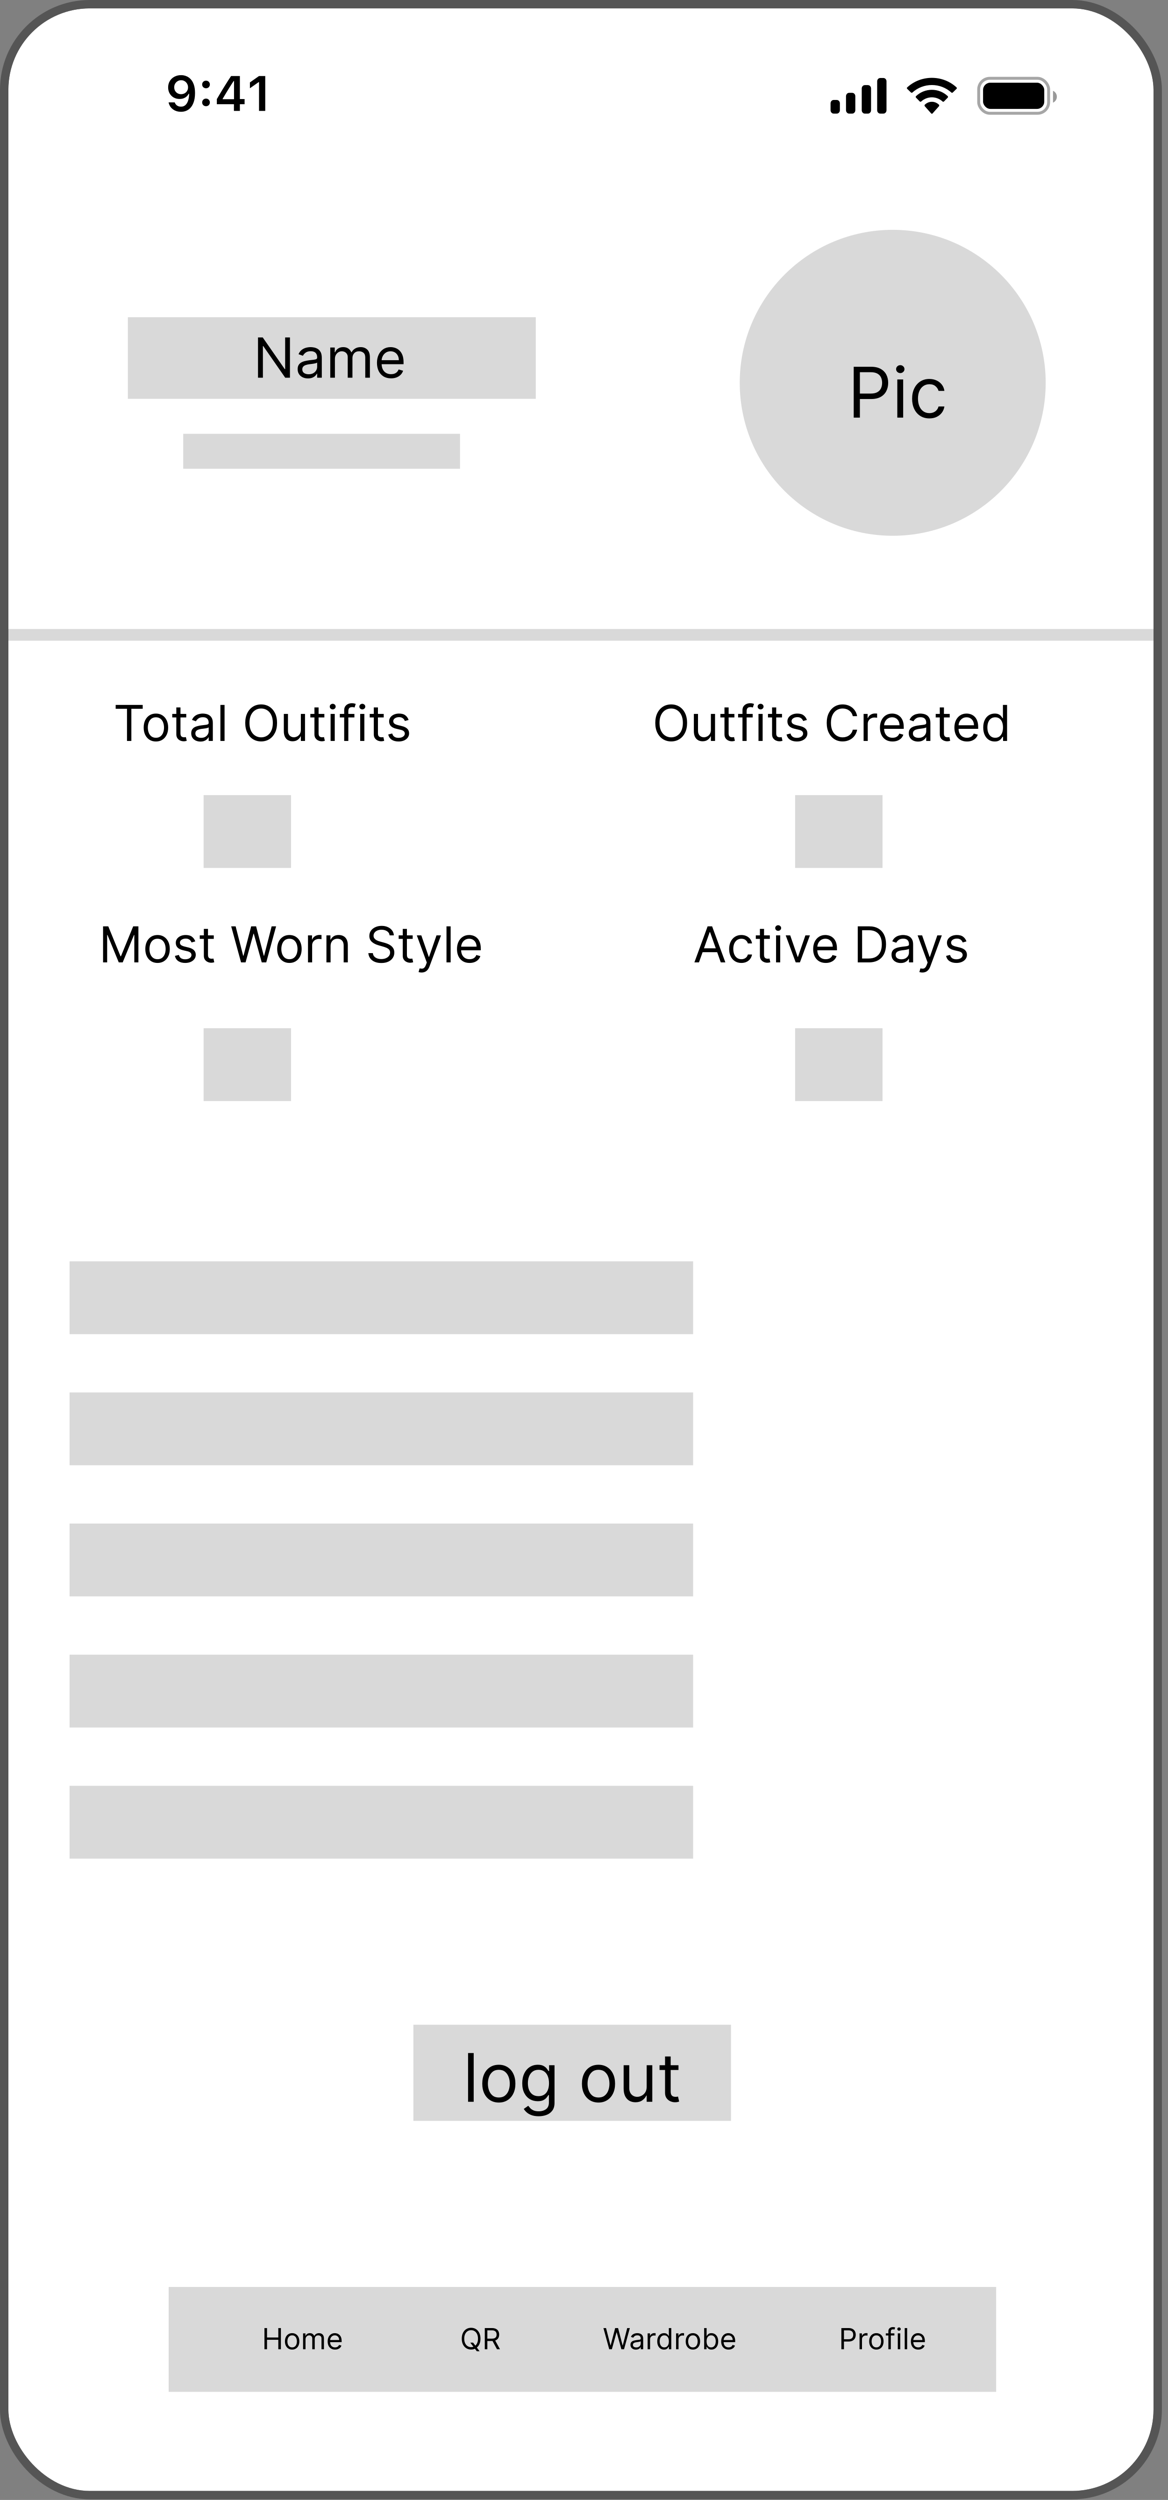 <svg width="171" height="366" viewBox="0 0 171 366" fill="none" xmlns="http://www.w3.org/2000/svg">
<rect x="0" y="0" width="171" height="366" fill="#808080" stroke="none"/>
<g clip-path="url(#clip0_395_17324)">
<rect x="1.228" y="1.228" width="167.65" height="363.455" rx="11.911" fill="white"/>
<circle cx="130.697" cy="56.043" r="22.396" fill="#D9D9D9"/>
<rect x="18.718" y="46.445" width="59.723" height="11.944" fill="#D9D9D9"/>
<path d="M42.449 49.404V55.299H41.759L38.547 50.671H38.489V55.299H37.775V49.404H38.466L41.69 54.044H41.747V49.404H42.449ZM45.087 55.402C44.806 55.402 44.552 55.35 44.324 55.244C44.096 55.137 43.914 54.982 43.78 54.781C43.646 54.577 43.578 54.332 43.578 54.044C43.578 53.791 43.628 53.585 43.728 53.428C43.828 53.269 43.961 53.144 44.128 53.054C44.295 52.964 44.479 52.896 44.681 52.852C44.884 52.806 45.089 52.77 45.294 52.743C45.562 52.708 45.78 52.682 45.947 52.665C46.116 52.646 46.239 52.614 46.316 52.57C46.394 52.526 46.434 52.449 46.434 52.34V52.317C46.434 52.033 46.356 51.812 46.2 51.655C46.047 51.498 45.814 51.419 45.501 51.419C45.177 51.419 44.923 51.49 44.738 51.632C44.554 51.774 44.425 51.925 44.35 52.087L43.705 51.856C43.82 51.588 43.974 51.379 44.166 51.229C44.359 51.077 44.571 50.972 44.799 50.912C45.029 50.851 45.255 50.82 45.478 50.82C45.62 50.82 45.783 50.837 45.967 50.872C46.154 50.905 46.333 50.973 46.506 51.076C46.68 51.18 46.825 51.336 46.94 51.546C47.055 51.755 47.113 52.035 47.113 52.386V55.299H46.434V54.7H46.399C46.353 54.796 46.276 54.899 46.169 55.008C46.061 55.117 45.918 55.211 45.74 55.287C45.562 55.364 45.344 55.402 45.087 55.402ZM45.19 54.792C45.459 54.792 45.685 54.739 45.87 54.634C46.056 54.528 46.196 54.392 46.29 54.225C46.386 54.058 46.434 53.883 46.434 53.699V53.077C46.405 53.111 46.342 53.143 46.244 53.172C46.148 53.199 46.036 53.223 45.91 53.244C45.785 53.263 45.663 53.28 45.544 53.296C45.427 53.309 45.332 53.321 45.259 53.33C45.083 53.353 44.918 53.391 44.764 53.442C44.613 53.492 44.49 53.568 44.396 53.67C44.304 53.77 44.258 53.906 44.258 54.078C44.258 54.315 44.345 54.493 44.52 54.614C44.696 54.733 44.92 54.792 45.19 54.792ZM48.353 55.299V50.878H49.009V51.569H49.067C49.159 51.333 49.307 51.149 49.513 51.019C49.718 50.886 49.965 50.82 50.252 50.82C50.544 50.82 50.787 50.886 50.981 51.019C51.176 51.149 51.329 51.333 51.438 51.569H51.484C51.597 51.34 51.767 51.159 51.994 51.025C52.22 50.888 52.492 50.82 52.808 50.82C53.204 50.82 53.527 50.944 53.778 51.191C54.03 51.437 54.155 51.82 54.155 52.34V55.299H53.476V52.34C53.476 52.014 53.387 51.781 53.208 51.641C53.03 51.501 52.82 51.43 52.578 51.43C52.267 51.43 52.026 51.525 51.856 51.712C51.685 51.899 51.599 52.135 51.599 52.421V55.299H50.909V52.271C50.909 52.02 50.827 51.817 50.664 51.664C50.501 51.508 50.291 51.43 50.034 51.43C49.857 51.43 49.692 51.477 49.539 51.572C49.387 51.666 49.264 51.796 49.17 51.963C49.078 52.128 49.032 52.319 49.032 52.536V55.299H48.353ZM57.251 55.391C56.825 55.391 56.458 55.297 56.148 55.109C55.842 54.919 55.605 54.654 55.438 54.315C55.273 53.973 55.19 53.576 55.19 53.123C55.19 52.67 55.273 52.271 55.438 51.925C55.605 51.578 55.837 51.308 56.134 51.114C56.434 50.918 56.783 50.82 57.182 50.82C57.412 50.82 57.639 50.859 57.864 50.935C58.089 51.012 58.293 51.137 58.477 51.309C58.661 51.48 58.808 51.707 58.917 51.989C59.027 52.271 59.081 52.618 59.081 53.031V53.319H55.674V52.731H58.391C58.391 52.482 58.341 52.259 58.241 52.064C58.143 51.868 58.003 51.714 57.821 51.6C57.64 51.487 57.428 51.43 57.182 51.43C56.911 51.43 56.677 51.498 56.48 51.632C56.284 51.764 56.133 51.937 56.028 52.15C55.922 52.363 55.869 52.591 55.869 52.835V53.227C55.869 53.56 55.927 53.843 56.042 54.076C56.159 54.306 56.321 54.481 56.529 54.602C56.736 54.721 56.977 54.781 57.251 54.781C57.429 54.781 57.591 54.756 57.734 54.706C57.88 54.654 58.006 54.577 58.111 54.476C58.217 54.372 58.299 54.243 58.356 54.09L59.012 54.274C58.943 54.497 58.827 54.693 58.664 54.861C58.501 55.028 58.3 55.159 58.06 55.253C57.82 55.345 57.55 55.391 57.251 55.391Z" fill="black"/>
<path d="M124.987 61.139V53.693H127.503C128.087 53.693 128.565 53.798 128.935 54.009C129.309 54.218 129.585 54.5 129.764 54.856C129.944 55.212 130.033 55.61 130.033 56.049C130.033 56.487 129.944 56.886 129.764 57.245C129.587 57.603 129.314 57.89 128.943 58.103C128.572 58.314 128.097 58.419 127.518 58.419H125.714V57.619H127.488C127.888 57.619 128.21 57.55 128.452 57.412C128.694 57.274 128.87 57.087 128.979 56.852C129.091 56.615 129.146 56.347 129.146 56.049C129.146 55.751 129.091 55.484 128.979 55.249C128.87 55.014 128.693 54.83 128.448 54.696C128.203 54.56 127.879 54.493 127.474 54.493H125.889V61.139H124.987ZM131.37 61.139V55.554H132.228V61.139H131.37ZM131.806 54.623C131.639 54.623 131.494 54.566 131.373 54.453C131.254 54.339 131.195 54.202 131.195 54.042C131.195 53.882 131.254 53.745 131.373 53.631C131.494 53.517 131.639 53.46 131.806 53.46C131.973 53.46 132.116 53.517 132.235 53.631C132.356 53.745 132.417 53.882 132.417 54.042C132.417 54.202 132.356 54.339 132.235 54.453C132.116 54.566 131.973 54.623 131.806 54.623ZM136.068 61.255C135.544 61.255 135.093 61.131 134.715 60.884C134.337 60.637 134.046 60.296 133.843 59.862C133.639 59.429 133.537 58.933 133.537 58.376C133.537 57.808 133.642 57.308 133.85 56.874C134.061 56.438 134.354 56.097 134.73 55.852C135.108 55.605 135.549 55.481 136.053 55.481C136.446 55.481 136.8 55.554 137.115 55.7C137.43 55.845 137.688 56.049 137.889 56.31C138.091 56.572 138.215 56.878 138.264 57.227H137.406C137.34 56.972 137.195 56.747 136.97 56.55C136.747 56.352 136.446 56.252 136.068 56.252C135.733 56.252 135.44 56.34 135.188 56.514C134.938 56.686 134.743 56.93 134.603 57.245C134.464 57.557 134.395 57.925 134.395 58.346C134.395 58.778 134.463 59.154 134.599 59.474C134.737 59.794 134.931 60.042 135.181 60.219C135.433 60.396 135.729 60.484 136.068 60.484C136.291 60.484 136.493 60.446 136.675 60.368C136.857 60.29 137.011 60.179 137.137 60.033C137.263 59.888 137.352 59.714 137.406 59.51H138.264C138.215 59.84 138.095 60.136 137.904 60.401C137.715 60.662 137.464 60.871 137.151 61.026C136.841 61.179 136.48 61.255 136.068 61.255Z" fill="black"/>
<rect x="10.186" y="184.661" width="91.29" height="10.665" fill="#D9D9D9"/>
<rect x="10.186" y="203.857" width="91.29" height="10.665" fill="#D9D9D9"/>
<rect x="10.186" y="223.054" width="91.29" height="10.665" fill="#D9D9D9"/>
<rect x="10.186" y="242.25" width="91.29" height="10.665" fill="#D9D9D9"/>
<rect x="10.186" y="261.447" width="91.29" height="10.665" fill="#D9D9D9"/>
<rect x="60.524" y="296.427" width="46.498" height="14.078" fill="#D9D9D9"/>
<path d="M69.35 300.572V307.708H68.528V300.572H69.35ZM73.031 307.82C72.547 307.82 72.123 307.705 71.759 307.475C71.396 307.245 71.113 306.923 70.909 306.509C70.707 306.096 70.606 305.613 70.606 305.06C70.606 304.503 70.707 304.016 70.909 303.6C71.113 303.184 71.396 302.861 71.759 302.631C72.123 302.402 72.547 302.287 73.031 302.287C73.514 302.287 73.936 302.402 74.299 302.631C74.663 302.861 74.947 303.184 75.149 303.6C75.353 304.016 75.456 304.503 75.456 305.06C75.456 305.613 75.353 306.096 75.149 306.509C74.947 306.923 74.663 307.245 74.299 307.475C73.936 307.705 73.514 307.82 73.031 307.82ZM73.031 307.081C73.397 307.081 73.699 306.987 73.936 306.799C74.173 306.61 74.349 306.363 74.463 306.056C74.576 305.75 74.633 305.418 74.633 305.06C74.633 304.702 74.576 304.369 74.463 304.06C74.349 303.751 74.173 303.501 73.936 303.311C73.699 303.12 73.397 303.025 73.031 303.025C72.663 303.025 72.362 303.12 72.125 303.311C71.888 303.501 71.712 303.751 71.599 304.06C71.485 304.369 71.428 304.702 71.428 305.06C71.428 305.418 71.485 305.75 71.599 306.056C71.712 306.363 71.888 306.61 72.125 306.799C72.362 306.987 72.663 307.081 73.031 307.081ZM78.871 309.826C78.474 309.826 78.132 309.775 77.847 309.673C77.561 309.573 77.323 309.441 77.132 309.276C76.944 309.113 76.794 308.939 76.683 308.753L77.338 308.293C77.412 308.391 77.506 308.502 77.62 308.628C77.734 308.756 77.889 308.866 78.087 308.959C78.287 309.054 78.548 309.102 78.871 309.102C79.303 309.102 79.659 308.997 79.941 308.788C80.222 308.579 80.362 308.252 80.362 307.806V306.718H80.293C80.232 306.816 80.146 306.937 80.035 307.081C79.925 307.223 79.767 307.349 79.561 307.461C79.356 307.57 79.08 307.624 78.731 307.624C78.299 307.624 77.912 307.522 77.568 307.318C77.226 307.113 76.956 306.816 76.756 306.426C76.558 306.036 76.46 305.562 76.46 305.004C76.46 304.456 76.556 303.979 76.749 303.572C76.942 303.163 77.21 302.848 77.554 302.625C77.898 302.399 78.295 302.287 78.746 302.287C79.094 302.287 79.37 302.345 79.575 302.461C79.781 302.575 79.939 302.705 80.049 302.851C80.16 302.995 80.246 303.113 80.306 303.206H80.39V302.356H81.184V307.861C81.184 308.321 81.08 308.695 80.871 308.983C80.664 309.274 80.385 309.486 80.035 309.621C79.686 309.758 79.298 309.826 78.871 309.826ZM78.843 306.886C79.173 306.886 79.452 306.81 79.679 306.659C79.907 306.508 80.08 306.291 80.198 306.008C80.317 305.724 80.376 305.385 80.376 304.99C80.376 304.605 80.318 304.264 80.202 303.969C80.086 303.674 79.914 303.443 79.686 303.276C79.459 303.109 79.177 303.025 78.843 303.025C78.495 303.025 78.204 303.113 77.972 303.29C77.742 303.467 77.569 303.703 77.453 304.001C77.339 304.298 77.282 304.628 77.282 304.99C77.282 305.362 77.34 305.691 77.456 305.976C77.575 306.26 77.749 306.483 77.979 306.645C78.211 306.806 78.499 306.886 78.843 306.886ZM87.623 307.82C87.14 307.82 86.716 307.705 86.352 307.475C85.989 307.245 85.706 306.923 85.501 306.509C85.299 306.096 85.198 305.613 85.198 305.06C85.198 304.503 85.299 304.016 85.501 303.6C85.706 303.184 85.989 302.861 86.352 302.631C86.716 302.402 87.14 302.287 87.623 302.287C88.106 302.287 88.529 302.402 88.891 302.631C89.256 302.861 89.54 303.184 89.742 303.6C89.946 304.016 90.048 304.503 90.048 305.06C90.048 305.613 89.946 306.096 89.742 306.509C89.54 306.923 89.256 307.245 88.891 307.475C88.529 307.705 88.106 307.82 87.623 307.82ZM87.623 307.081C87.99 307.081 88.292 306.987 88.529 306.799C88.766 306.61 88.942 306.363 89.055 306.056C89.169 305.75 89.226 305.418 89.226 305.06C89.226 304.702 89.169 304.369 89.055 304.06C88.942 303.751 88.766 303.501 88.529 303.311C88.292 303.12 87.99 303.025 87.623 303.025C87.256 303.025 86.954 303.12 86.717 303.311C86.48 303.501 86.305 303.751 86.191 304.06C86.077 304.369 86.02 304.702 86.02 305.06C86.02 305.418 86.077 305.75 86.191 306.056C86.305 306.363 86.48 306.61 86.717 306.799C86.954 306.987 87.256 307.081 87.623 307.081ZM94.676 305.52V302.356H95.499V307.708H94.676V306.802H94.621C94.495 307.074 94.3 307.305 94.035 307.495C93.77 307.684 93.436 307.778 93.032 307.778C92.697 307.778 92.4 307.705 92.14 307.558C91.879 307.41 91.675 307.187 91.526 306.889C91.378 306.59 91.303 306.212 91.303 305.757V302.356H92.126V305.701C92.126 306.091 92.235 306.403 92.453 306.635C92.674 306.867 92.955 306.983 93.296 306.983C93.501 306.983 93.709 306.931 93.92 306.826C94.134 306.722 94.313 306.562 94.457 306.346C94.603 306.13 94.676 305.854 94.676 305.52ZM99.332 302.356V303.053H96.559V302.356H99.332ZM97.367 301.074H98.189V306.175C98.189 306.407 98.223 306.581 98.29 306.698C98.36 306.811 98.448 306.888 98.555 306.928C98.664 306.965 98.779 306.983 98.9 306.983C98.991 306.983 99.065 306.979 99.123 306.969C99.181 306.958 99.228 306.948 99.262 306.941L99.43 307.68C99.374 307.701 99.296 307.722 99.196 307.743C99.096 307.766 98.97 307.778 98.816 307.778C98.584 307.778 98.356 307.728 98.133 307.628C97.913 307.528 97.729 307.376 97.583 307.171C97.439 306.967 97.367 306.709 97.367 306.398V301.074Z" fill="black"/>
<rect x="24.69" y="334.82" width="121.152" height="15.357" fill="#D9D9D9"/>
<path d="M38.717 343.939V340.837H39.093V342.219H40.747V340.837H41.123V343.939H40.747V342.552H39.093V343.939H38.717ZM42.772 343.988C42.562 343.988 42.377 343.938 42.219 343.838C42.061 343.738 41.938 343.598 41.849 343.418C41.761 343.239 41.717 343.029 41.717 342.788C41.717 342.546 41.761 342.334 41.849 342.153C41.938 341.973 42.061 341.832 42.219 341.732C42.377 341.632 42.562 341.582 42.772 341.582C42.982 341.582 43.165 341.632 43.323 341.732C43.481 341.832 43.605 341.973 43.693 342.153C43.782 342.334 43.826 342.546 43.826 342.788C43.826 343.029 43.782 343.239 43.693 343.418C43.605 343.598 43.481 343.738 43.323 343.838C43.165 343.938 42.982 343.988 42.772 343.988ZM42.772 343.667C42.931 343.667 43.062 343.626 43.165 343.544C43.269 343.462 43.345 343.355 43.394 343.221C43.444 343.088 43.468 342.944 43.468 342.788C43.468 342.633 43.444 342.488 43.394 342.353C43.345 342.219 43.269 342.11 43.165 342.028C43.062 341.945 42.931 341.903 42.772 341.903C42.612 341.903 42.481 341.945 42.378 342.028C42.275 342.11 42.198 342.219 42.149 342.353C42.099 342.488 42.075 342.633 42.075 342.788C42.075 342.944 42.099 343.088 42.149 343.221C42.198 343.355 42.275 343.462 42.378 343.544C42.481 343.626 42.612 343.667 42.772 343.667ZM44.372 343.939V341.613H44.717V341.976H44.747C44.796 341.852 44.874 341.756 44.982 341.687C45.09 341.617 45.22 341.582 45.371 341.582C45.525 341.582 45.653 341.617 45.755 341.687C45.858 341.756 45.938 341.852 45.996 341.976H46.02C46.079 341.856 46.169 341.761 46.288 341.69C46.407 341.618 46.55 341.582 46.717 341.582C46.925 341.582 47.095 341.647 47.227 341.778C47.359 341.907 47.426 342.108 47.426 342.382V343.939H47.068V342.382C47.068 342.21 47.021 342.088 46.927 342.014C46.833 341.94 46.723 341.903 46.596 341.903C46.432 341.903 46.305 341.953 46.215 342.052C46.125 342.15 46.081 342.274 46.081 342.425V343.939H45.717V342.346C45.717 342.213 45.674 342.107 45.588 342.026C45.502 341.944 45.392 341.903 45.256 341.903C45.163 341.903 45.077 341.928 44.996 341.978C44.916 342.027 44.851 342.096 44.802 342.184C44.753 342.271 44.729 342.371 44.729 342.485V343.939H44.372ZM49.055 343.988C48.831 343.988 48.637 343.938 48.475 343.839C48.313 343.739 48.188 343.6 48.1 343.421C48.014 343.242 47.97 343.033 47.97 342.794C47.97 342.556 48.014 342.346 48.1 342.164C48.188 341.981 48.311 341.839 48.467 341.737C48.625 341.634 48.809 341.582 49.019 341.582C49.14 341.582 49.259 341.602 49.378 341.643C49.496 341.683 49.603 341.749 49.7 341.84C49.797 341.93 49.874 342.049 49.932 342.197C49.99 342.346 50.018 342.529 50.018 342.746V342.897H48.225V342.588H49.655C49.655 342.457 49.629 342.34 49.576 342.237C49.525 342.134 49.451 342.052 49.355 341.993C49.26 341.933 49.148 341.903 49.019 341.903C48.876 341.903 48.753 341.939 48.649 342.009C48.546 342.079 48.467 342.17 48.411 342.282C48.355 342.394 48.328 342.514 48.328 342.643V342.849C48.328 343.024 48.358 343.173 48.419 343.296C48.48 343.417 48.566 343.509 48.675 343.573C48.784 343.635 48.91 343.667 49.055 343.667C49.149 343.667 49.234 343.654 49.309 343.627C49.386 343.6 49.452 343.56 49.508 343.506C49.563 343.452 49.606 343.384 49.637 343.303L49.982 343.4C49.946 343.517 49.885 343.62 49.799 343.709C49.713 343.797 49.607 343.866 49.481 343.915C49.354 343.964 49.212 343.988 49.055 343.988Z" fill="black"/>
<path d="M68.852 342.97H69.264L69.61 343.424L69.701 343.546L70.216 344.23H69.803L69.464 343.776L69.379 343.661L68.852 342.97ZM70.343 342.388C70.343 342.715 70.284 342.998 70.165 343.237C70.047 343.475 69.885 343.659 69.679 343.788C69.473 343.917 69.238 343.982 68.973 343.982C68.709 343.982 68.473 343.917 68.267 343.788C68.061 343.659 67.899 343.475 67.781 343.237C67.663 342.998 67.604 342.715 67.604 342.388C67.604 342.061 67.663 341.778 67.781 341.54C67.899 341.302 68.061 341.118 68.267 340.988C68.473 340.859 68.709 340.795 68.973 340.795C69.238 340.795 69.473 340.859 69.679 340.988C69.885 341.118 70.047 341.302 70.165 341.54C70.284 341.778 70.343 342.061 70.343 342.388ZM69.979 342.388C69.979 342.12 69.934 341.893 69.844 341.708C69.755 341.523 69.635 341.383 69.482 341.288C69.331 341.193 69.161 341.146 68.973 341.146C68.785 341.146 68.615 341.193 68.463 341.288C68.311 341.383 68.191 341.523 68.101 341.708C68.012 341.893 67.967 342.12 67.967 342.388C67.967 342.657 68.012 342.884 68.101 343.068C68.191 343.253 68.311 343.393 68.463 343.488C68.615 343.583 68.785 343.63 68.973 343.63C69.161 343.63 69.331 343.583 69.482 343.488C69.635 343.393 69.755 343.253 69.844 343.068C69.934 342.884 69.979 342.657 69.979 342.388ZM70.975 343.939V340.837H72.023C72.265 340.837 72.464 340.878 72.62 340.961C72.775 341.043 72.89 341.156 72.965 341.299C73.04 341.442 73.077 341.606 73.077 341.788C73.077 341.971 73.04 342.133 72.965 342.275C72.89 342.416 72.776 342.527 72.621 342.608C72.467 342.688 72.269 342.728 72.029 342.728H71.18V342.388H72.017C72.182 342.388 72.316 342.364 72.417 342.316C72.519 342.267 72.592 342.198 72.638 342.109C72.684 342.02 72.707 341.913 72.707 341.788C72.707 341.664 72.684 341.556 72.638 341.463C72.591 341.37 72.517 341.298 72.415 341.248C72.313 341.196 72.178 341.17 72.011 341.17H71.35V343.939H70.975ZM72.435 342.546L73.198 343.939H72.762L72.011 342.546H72.435Z" fill="black"/>
<path d="M89.192 343.939L88.344 340.837H88.725L89.374 343.364H89.404L90.064 340.837H90.489L91.149 343.364H91.179L91.828 340.837H92.21L91.361 343.939H90.973L90.289 341.467H90.264L89.58 343.939H89.192ZM93.097 343.994C92.95 343.994 92.816 343.966 92.696 343.911C92.576 343.854 92.48 343.773 92.409 343.667C92.339 343.56 92.303 343.43 92.303 343.279C92.303 343.146 92.33 343.038 92.382 342.955C92.435 342.871 92.505 342.805 92.593 342.758C92.681 342.71 92.778 342.675 92.884 342.652C92.991 342.628 93.098 342.608 93.206 342.594C93.348 342.576 93.462 342.562 93.55 342.553C93.639 342.543 93.704 342.527 93.744 342.503C93.785 342.48 93.806 342.44 93.806 342.382V342.37C93.806 342.221 93.765 342.104 93.683 342.022C93.603 341.939 93.48 341.897 93.315 341.897C93.145 341.897 93.011 341.935 92.914 342.009C92.817 342.084 92.749 342.164 92.71 342.249L92.37 342.128C92.431 341.986 92.511 341.876 92.612 341.797C92.715 341.718 92.826 341.662 92.946 341.631C93.067 341.598 93.186 341.582 93.303 341.582C93.378 341.582 93.464 341.591 93.561 341.61C93.659 341.627 93.753 341.663 93.844 341.717C93.936 341.772 94.012 341.854 94.073 341.964C94.133 342.074 94.164 342.222 94.164 342.406V343.939H93.806V343.624H93.788C93.764 343.675 93.723 343.729 93.667 343.786C93.61 343.844 93.535 343.893 93.441 343.933C93.347 343.974 93.233 343.994 93.097 343.994ZM93.152 343.673C93.293 343.673 93.412 343.645 93.509 343.59C93.607 343.534 93.681 343.462 93.731 343.374C93.781 343.287 93.806 343.194 93.806 343.097V342.77C93.791 342.788 93.758 342.805 93.706 342.82C93.656 342.834 93.597 342.847 93.531 342.858C93.465 342.868 93.401 342.877 93.338 342.885C93.276 342.892 93.227 342.898 93.188 342.903C93.095 342.915 93.008 342.935 92.928 342.962C92.848 342.989 92.783 343.029 92.734 343.082C92.685 343.135 92.661 343.206 92.661 343.297C92.661 343.421 92.707 343.515 92.799 343.579C92.892 343.642 93.009 343.673 93.152 343.673ZM94.816 343.939V341.613H95.162V341.964H95.186C95.228 341.849 95.305 341.756 95.416 341.684C95.527 341.612 95.653 341.576 95.792 341.576C95.818 341.576 95.851 341.577 95.89 341.578C95.93 341.579 95.96 341.58 95.98 341.582V341.946C95.968 341.943 95.94 341.938 95.896 341.932C95.854 341.925 95.809 341.922 95.762 341.922C95.648 341.922 95.547 341.945 95.459 341.993C95.371 342.039 95.301 342.104 95.249 342.187C95.199 342.269 95.174 342.362 95.174 342.467V343.939H94.816ZM97.211 343.988C97.017 343.988 96.846 343.939 96.698 343.841C96.549 343.742 96.433 343.603 96.349 343.423C96.266 343.242 96.224 343.029 96.224 342.782C96.224 342.538 96.266 342.326 96.349 342.146C96.433 341.966 96.55 341.827 96.699 341.729C96.849 341.631 97.021 341.582 97.217 341.582C97.369 341.582 97.489 341.608 97.576 341.658C97.665 341.708 97.733 341.764 97.779 341.828C97.827 341.89 97.864 341.942 97.89 341.982H97.92V340.837H98.278V343.939H97.932V343.582H97.89C97.864 343.624 97.826 343.678 97.778 343.743C97.729 343.806 97.66 343.863 97.57 343.914C97.481 343.963 97.361 343.988 97.211 343.988ZM97.26 343.667C97.403 343.667 97.524 343.629 97.623 343.555C97.722 343.479 97.798 343.374 97.849 343.241C97.901 343.107 97.926 342.952 97.926 342.776C97.926 342.602 97.901 342.45 97.851 342.32C97.8 342.189 97.725 342.087 97.626 342.014C97.527 341.94 97.405 341.903 97.26 341.903C97.108 341.903 96.982 341.942 96.881 342.02C96.781 342.097 96.706 342.201 96.655 342.334C96.606 342.465 96.581 342.612 96.581 342.776C96.581 342.942 96.606 343.092 96.657 343.227C96.708 343.362 96.784 343.469 96.884 343.549C96.985 343.627 97.11 343.667 97.26 343.667ZM98.982 343.939V341.613H99.328V341.964H99.352C99.394 341.849 99.471 341.756 99.582 341.684C99.693 341.612 99.818 341.576 99.958 341.576C99.984 341.576 100.017 341.577 100.056 341.578C100.096 341.579 100.125 341.58 100.146 341.582V341.946C100.134 341.943 100.106 341.938 100.062 341.932C100.02 341.925 99.975 341.922 99.927 341.922C99.814 341.922 99.713 341.945 99.624 341.993C99.537 342.039 99.467 342.104 99.415 342.187C99.365 342.269 99.34 342.362 99.34 342.467V343.939H98.982ZM101.444 343.988C101.234 343.988 101.05 343.938 100.891 343.838C100.733 343.738 100.61 343.598 100.521 343.418C100.433 343.239 100.39 343.029 100.39 342.788C100.39 342.546 100.433 342.334 100.521 342.153C100.61 341.973 100.733 341.832 100.891 341.732C101.05 341.632 101.234 341.582 101.444 341.582C101.654 341.582 101.838 341.632 101.995 341.732C102.154 341.832 102.277 341.973 102.365 342.153C102.454 342.334 102.498 342.546 102.498 342.788C102.498 343.029 102.454 343.239 102.365 343.418C102.277 343.598 102.154 343.738 101.995 343.838C101.838 343.938 101.654 343.988 101.444 343.988ZM101.444 343.667C101.603 343.667 101.735 343.626 101.838 343.544C101.941 343.462 102.017 343.355 102.066 343.221C102.116 343.088 102.141 342.944 102.141 342.788C102.141 342.633 102.116 342.488 102.066 342.353C102.017 342.219 101.941 342.11 101.838 342.028C101.735 341.945 101.603 341.903 101.444 341.903C101.284 341.903 101.153 341.945 101.05 342.028C100.947 342.11 100.871 342.219 100.821 342.353C100.772 342.488 100.747 342.633 100.747 342.788C100.747 342.944 100.772 343.088 100.821 343.221C100.871 343.355 100.947 343.462 101.05 343.544C101.153 343.626 101.284 343.667 101.444 343.667ZM103.092 343.939V340.837H103.45V341.982H103.48C103.507 341.942 103.543 341.89 103.589 341.828C103.637 341.764 103.704 341.708 103.792 341.658C103.881 341.608 104.001 341.582 104.153 341.582C104.349 341.582 104.521 341.631 104.671 341.729C104.82 341.827 104.937 341.966 105.021 342.146C105.105 342.326 105.147 342.538 105.147 342.782C105.147 343.029 105.105 343.242 105.021 343.423C104.937 343.603 104.821 343.742 104.672 343.841C104.524 343.939 104.353 343.988 104.159 343.988C104.009 343.988 103.89 343.963 103.8 343.914C103.71 343.863 103.641 343.806 103.592 343.743C103.544 343.678 103.507 343.624 103.48 343.582H103.438V343.939H103.092ZM103.444 342.776C103.444 342.952 103.47 343.107 103.521 343.241C103.573 343.374 103.648 343.479 103.747 343.555C103.846 343.629 103.967 343.667 104.11 343.667C104.26 343.667 104.385 343.627 104.485 343.549C104.586 343.469 104.661 343.362 104.712 343.227C104.763 343.092 104.789 342.942 104.789 342.776C104.789 342.612 104.764 342.465 104.713 342.334C104.664 342.201 104.589 342.097 104.488 342.02C104.388 341.942 104.262 341.903 104.11 341.903C103.965 341.903 103.843 341.94 103.744 342.014C103.645 342.087 103.57 342.189 103.52 342.32C103.469 342.45 103.444 342.602 103.444 342.776ZM106.669 343.988C106.445 343.988 106.251 343.938 106.089 343.839C105.927 343.739 105.803 343.6 105.715 343.421C105.628 343.242 105.584 343.033 105.584 342.794C105.584 342.556 105.628 342.346 105.715 342.164C105.803 341.981 105.925 341.839 106.081 341.737C106.239 341.634 106.423 341.582 106.633 341.582C106.754 341.582 106.874 341.602 106.992 341.643C107.11 341.683 107.217 341.749 107.314 341.84C107.411 341.93 107.489 342.049 107.546 342.197C107.604 342.346 107.633 342.529 107.633 342.746V342.897H105.839V342.588H107.269C107.269 342.457 107.243 342.34 107.19 342.237C107.139 342.134 107.065 342.052 106.969 341.993C106.874 341.933 106.762 341.903 106.633 341.903C106.49 341.903 106.367 341.939 106.263 342.009C106.16 342.079 106.081 342.17 106.025 342.282C105.97 342.394 105.942 342.514 105.942 342.643V342.849C105.942 343.024 105.972 343.173 106.033 343.296C106.094 343.417 106.18 343.509 106.289 343.573C106.398 343.635 106.525 343.667 106.669 343.667C106.763 343.667 106.848 343.654 106.924 343.627C107 343.6 107.066 343.56 107.122 343.506C107.178 343.452 107.22 343.384 107.251 343.303L107.596 343.4C107.56 343.517 107.499 343.62 107.413 343.709C107.327 343.797 107.221 343.866 107.095 343.915C106.969 343.964 106.827 343.988 106.669 343.988Z" fill="black"/>
<path d="M123.182 343.939V340.837H124.23C124.474 340.837 124.672 340.881 124.827 340.969C124.983 341.056 125.098 341.173 125.172 341.322C125.247 341.47 125.284 341.636 125.284 341.819C125.284 342.001 125.247 342.168 125.172 342.317C125.099 342.466 124.985 342.586 124.83 342.675C124.676 342.762 124.478 342.806 124.236 342.806H123.485V342.473H124.224C124.391 342.473 124.525 342.444 124.626 342.387C124.727 342.329 124.8 342.251 124.845 342.153C124.892 342.054 124.915 341.943 124.915 341.819C124.915 341.694 124.892 341.583 124.845 341.485C124.8 341.387 124.726 341.311 124.624 341.255C124.522 341.199 124.387 341.17 124.218 341.17H123.558V343.939H123.182ZM125.841 343.939V341.613H126.187V341.964H126.211C126.253 341.849 126.33 341.756 126.441 341.684C126.552 341.612 126.677 341.576 126.817 341.576C126.843 341.576 126.876 341.577 126.915 341.578C126.955 341.579 126.984 341.58 127.005 341.582V341.946C126.993 341.943 126.965 341.938 126.921 341.932C126.879 341.925 126.834 341.922 126.786 341.922C126.673 341.922 126.572 341.945 126.484 341.993C126.396 342.039 126.326 342.104 126.274 342.187C126.224 342.269 126.199 342.362 126.199 342.467V343.939H125.841ZM128.303 343.988C128.093 343.988 127.909 343.938 127.75 343.838C127.592 343.738 127.469 343.598 127.38 343.418C127.292 343.239 127.249 343.029 127.249 342.788C127.249 342.546 127.292 342.334 127.38 342.153C127.469 341.973 127.592 341.832 127.75 341.732C127.909 341.632 128.093 341.582 128.303 341.582C128.513 341.582 128.697 341.632 128.854 341.732C129.013 341.832 129.136 341.973 129.224 342.153C129.313 342.334 129.357 342.546 129.357 342.788C129.357 343.029 129.313 343.239 129.224 343.418C129.136 343.598 129.013 343.738 128.854 343.838C128.697 343.938 128.513 343.988 128.303 343.988ZM128.303 343.667C128.462 343.667 128.594 343.626 128.697 343.544C128.8 343.462 128.876 343.355 128.926 343.221C128.975 343.088 129 342.944 129 342.788C129 342.633 128.975 342.488 128.926 342.353C128.876 342.219 128.8 342.11 128.697 342.028C128.594 341.945 128.462 341.903 128.303 341.903C128.143 341.903 128.012 341.945 127.909 342.028C127.806 342.11 127.73 342.219 127.68 342.353C127.631 342.488 127.606 342.633 127.606 342.788C127.606 342.944 127.631 343.088 127.68 343.221C127.73 343.355 127.806 343.462 127.909 343.544C128.012 343.626 128.143 343.667 128.303 343.667ZM130.939 341.613V341.916H129.685V341.613H130.939ZM130.061 343.939V341.291C130.061 341.158 130.092 341.047 130.154 340.958C130.217 340.869 130.298 340.803 130.398 340.758C130.498 340.714 130.604 340.692 130.715 340.692C130.803 340.692 130.875 340.699 130.93 340.713C130.986 340.727 131.027 340.74 131.054 340.752L130.951 341.061C130.933 341.055 130.908 341.048 130.876 341.038C130.844 341.029 130.803 341.025 130.751 341.025C130.633 341.025 130.548 341.055 130.495 341.114C130.444 341.174 130.418 341.261 130.418 341.376V343.939H130.061ZM131.44 343.939V341.613H131.798V343.939H131.44ZM131.622 341.225C131.552 341.225 131.492 341.201 131.442 341.154C131.392 341.106 131.367 341.049 131.367 340.982C131.367 340.916 131.392 340.859 131.442 340.811C131.492 340.764 131.552 340.74 131.622 340.74C131.692 340.74 131.751 340.764 131.801 340.811C131.851 340.859 131.876 340.916 131.876 340.982C131.876 341.049 131.851 341.106 131.801 341.154C131.751 341.201 131.692 341.225 131.622 341.225ZM132.81 340.837V343.939H132.453V340.837H132.81ZM134.44 343.988C134.216 343.988 134.023 343.938 133.86 343.839C133.699 343.739 133.574 343.6 133.486 343.421C133.399 343.242 133.356 343.033 133.356 342.794C133.356 342.556 133.399 342.346 133.486 342.164C133.574 341.981 133.696 341.839 133.853 341.737C134.01 341.634 134.194 341.582 134.404 341.582C134.525 341.582 134.645 341.602 134.763 341.643C134.881 341.683 134.989 341.749 135.086 341.84C135.183 341.93 135.26 342.049 135.318 342.197C135.375 342.346 135.404 342.529 135.404 342.746V342.897H133.61V342.588H135.04C135.04 342.457 135.014 342.34 134.962 342.237C134.91 342.134 134.836 342.052 134.74 341.993C134.645 341.933 134.533 341.903 134.404 341.903C134.262 341.903 134.138 341.939 134.034 342.009C133.931 342.079 133.852 342.17 133.797 342.282C133.741 342.394 133.713 342.514 133.713 342.643V342.849C133.713 343.024 133.744 343.173 133.804 343.296C133.866 343.417 133.951 343.509 134.06 343.573C134.169 343.635 134.296 343.667 134.44 343.667C134.534 343.667 134.619 343.654 134.695 343.627C134.772 343.6 134.838 343.56 134.893 343.506C134.949 343.452 134.992 343.384 135.022 343.303L135.368 343.4C135.331 343.517 135.27 343.62 135.184 343.709C135.098 343.797 134.992 343.866 134.866 343.915C134.74 343.964 134.598 343.988 134.44 343.988Z" fill="black"/>
<path d="M26.51 11.001C26.784 11.001 27.044 11.052 27.289 11.153C27.535 11.252 27.752 11.408 27.941 11.621C28.132 11.831 28.282 12.101 28.39 12.432C28.499 12.76 28.553 13.155 28.553 13.618V13.625C28.553 14.199 28.471 14.69 28.305 15.098C28.14 15.507 27.903 15.82 27.594 16.04C27.287 16.257 26.92 16.366 26.492 16.366C26.178 16.366 25.895 16.309 25.643 16.196C25.392 16.08 25.185 15.922 25.019 15.721C24.857 15.518 24.747 15.287 24.69 15.027L24.683 14.988H25.579L25.593 15.024C25.638 15.142 25.702 15.246 25.784 15.335C25.869 15.425 25.971 15.495 26.089 15.544C26.209 15.591 26.344 15.615 26.492 15.615C26.762 15.615 26.981 15.536 27.151 15.378C27.323 15.217 27.452 15.004 27.537 14.737C27.624 14.468 27.674 14.17 27.686 13.845C27.688 13.809 27.689 13.775 27.689 13.742C27.689 13.706 27.689 13.672 27.689 13.639L27.53 12.786C27.53 12.592 27.485 12.416 27.395 12.258C27.306 12.1 27.184 11.975 27.031 11.883C26.88 11.791 26.709 11.745 26.517 11.745C26.333 11.745 26.164 11.79 26.011 11.879C25.858 11.969 25.735 12.092 25.643 12.248C25.551 12.401 25.505 12.573 25.505 12.764V12.772C25.505 12.97 25.548 13.146 25.636 13.299C25.723 13.45 25.842 13.569 25.993 13.657C26.144 13.744 26.317 13.788 26.51 13.788C26.704 13.788 26.877 13.745 27.031 13.66C27.184 13.575 27.306 13.457 27.395 13.306C27.485 13.155 27.53 12.984 27.53 12.793V12.786H27.742V13.728H27.619C27.557 13.862 27.466 13.987 27.346 14.103C27.226 14.219 27.077 14.312 26.9 14.383C26.725 14.454 26.52 14.489 26.284 14.489C25.958 14.489 25.67 14.416 25.42 14.27C25.169 14.123 24.972 13.922 24.828 13.668C24.687 13.412 24.616 13.124 24.616 12.803V12.796C24.616 12.449 24.696 12.141 24.857 11.872C25.019 11.601 25.244 11.388 25.529 11.235C25.817 11.079 26.144 11.001 26.51 11.001ZM30.161 15.551C30 15.551 29.866 15.498 29.757 15.392C29.651 15.283 29.598 15.151 29.598 14.995C29.598 14.837 29.651 14.705 29.757 14.599C29.866 14.49 30 14.436 30.161 14.436C30.324 14.436 30.458 14.49 30.565 14.599C30.671 14.705 30.724 14.837 30.724 14.995C30.724 15.151 30.671 15.283 30.565 15.392C30.458 15.498 30.324 15.551 30.161 15.551ZM30.161 12.924C30 12.924 29.866 12.871 29.757 12.764C29.651 12.656 29.598 12.524 29.598 12.368C29.598 12.21 29.651 12.078 29.757 11.971C29.866 11.863 30 11.809 30.161 11.809C30.324 11.809 30.458 11.863 30.565 11.971C30.671 12.078 30.724 12.21 30.724 12.368C30.724 12.524 30.671 12.656 30.565 12.764C30.458 12.871 30.324 12.924 30.161 12.924ZM34.247 16.238V15.257H31.747V14.51C31.882 14.281 32.017 14.051 32.151 13.82C32.288 13.588 32.426 13.358 32.565 13.129C32.707 12.898 32.847 12.67 32.987 12.446C33.128 12.219 33.269 11.996 33.408 11.777C33.55 11.555 33.691 11.339 33.833 11.129H35.118V14.503H35.809V15.257H35.118V16.238H34.247ZM32.597 14.524H34.261V11.858H34.208C34.105 12.019 33.997 12.184 33.886 12.354C33.778 12.524 33.668 12.697 33.557 12.874C33.446 13.051 33.336 13.23 33.227 13.409C33.119 13.586 33.011 13.764 32.905 13.944C32.799 14.121 32.696 14.297 32.597 14.471V14.524ZM37.923 16.238V12.028H37.859L36.588 12.924V12.067L37.923 11.129H38.833V16.238H37.923Z" fill="black"/>
<path fill-rule="evenodd" clip-rule="evenodd" d="M129.787 11.906C129.787 11.636 129.583 11.417 129.332 11.417H128.877C128.626 11.417 128.422 11.636 128.422 11.906V16.144C128.422 16.414 128.626 16.633 128.877 16.633H129.332C129.583 16.633 129.787 16.414 129.787 16.144V11.906ZM126.616 12.46H127.071C127.322 12.46 127.526 12.684 127.526 12.961V16.132C127.526 16.409 127.322 16.633 127.071 16.633H126.616C126.364 16.633 126.161 16.409 126.161 16.132V12.961C126.161 12.684 126.364 12.46 126.616 12.46ZM124.768 13.59H124.313C124.061 13.59 123.858 13.817 123.858 14.097V16.126C123.858 16.406 124.061 16.633 124.313 16.633H124.768C125.019 16.633 125.223 16.406 125.223 16.126V14.097C125.223 13.817 125.019 13.59 124.768 13.59ZM122.506 14.633H122.051C121.8 14.633 121.596 14.857 121.596 15.133V16.133C121.596 16.409 121.8 16.633 122.051 16.633H122.506C122.758 16.633 122.962 16.409 122.962 16.133V15.133C122.962 14.857 122.758 14.633 122.506 14.633Z" fill="black"/>
<path fill-rule="evenodd" clip-rule="evenodd" d="M136.43 12.448C137.49 12.448 138.511 12.841 139.28 13.546C139.338 13.601 139.43 13.6 139.487 13.545L140.041 13.006C140.07 12.978 140.086 12.94 140.086 12.9C140.085 12.861 140.069 12.823 140.04 12.795C138.021 10.929 134.837 10.929 132.819 12.795C132.79 12.823 132.773 12.861 132.773 12.9C132.773 12.94 132.789 12.978 132.818 13.006L133.371 13.545C133.428 13.6 133.521 13.601 133.579 13.546C134.348 12.841 135.368 12.448 136.43 12.448ZM136.428 14.248C137.007 14.248 137.565 14.466 137.995 14.86C138.053 14.916 138.144 14.915 138.201 14.858L138.75 14.295C138.779 14.265 138.795 14.225 138.794 14.184C138.794 14.142 138.777 14.102 138.748 14.073C137.441 12.84 135.417 12.84 134.11 14.073C134.08 14.102 134.063 14.142 134.063 14.184C134.062 14.225 134.079 14.265 134.108 14.295L134.657 14.858C134.713 14.915 134.805 14.916 134.863 14.86C135.292 14.466 135.849 14.248 136.428 14.248ZM137.505 15.44C137.506 15.485 137.49 15.528 137.461 15.559L136.533 16.607C136.506 16.637 136.468 16.655 136.43 16.655C136.391 16.655 136.354 16.637 136.327 16.607L135.398 15.559C135.369 15.528 135.353 15.485 135.354 15.44C135.355 15.395 135.373 15.352 135.402 15.322C135.995 14.761 136.864 14.761 137.457 15.322C137.487 15.352 137.504 15.395 137.505 15.44Z" fill="black"/>
<rect opacity="0.35" x="143.285" y="11.465" width="10.238" height="5.119" rx="1.621" stroke="black" stroke-width="0.427"/>
<path opacity="0.4" d="M154.163 13.292V15.03C154.506 14.883 154.729 14.541 154.729 14.161C154.729 13.782 154.506 13.439 154.163 13.292Z" fill="black"/>
<rect x="143.925" y="12.105" width="8.958" height="3.839" rx="1.066" fill="black"/>
<rect x="26.823" y="63.51" width="40.526" height="5.119" fill="#D9D9D9"/>
<rect x="1.228" y="92.091" width="167.65" height="1.706" fill="#D9D9D9"/>
<path d="M16.935 103.768V103.201H20.891V103.768H19.232V108.476H18.593V103.768H16.935ZM22.827 108.558C22.47 108.558 22.157 108.473 21.887 108.303C21.619 108.133 21.41 107.895 21.259 107.59C21.11 107.284 21.035 106.927 21.035 106.518C21.035 106.106 21.11 105.747 21.259 105.439C21.41 105.132 21.619 104.893 21.887 104.723C22.157 104.553 22.47 104.468 22.827 104.468C23.184 104.468 23.497 104.553 23.765 104.723C24.034 104.893 24.244 105.132 24.393 105.439C24.544 105.747 24.62 106.106 24.62 106.518C24.62 106.927 24.544 107.284 24.393 107.59C24.244 107.895 24.034 108.133 23.765 108.303C23.497 108.473 23.184 108.558 22.827 108.558ZM22.827 108.012C23.099 108.012 23.322 107.942 23.497 107.803C23.672 107.664 23.802 107.482 23.886 107.255C23.97 107.028 24.012 106.783 24.012 106.518C24.012 106.254 23.97 106.008 23.886 105.779C23.802 105.551 23.672 105.366 23.497 105.226C23.322 105.085 23.099 105.014 22.827 105.014C22.556 105.014 22.333 105.085 22.158 105.226C21.983 105.366 21.853 105.551 21.769 105.779C21.685 106.008 21.643 106.254 21.643 106.518C21.643 106.783 21.685 107.028 21.769 107.255C21.853 107.482 21.983 107.664 22.158 107.803C22.333 107.942 22.556 108.012 22.827 108.012ZM27.268 104.52V105.035H25.218V104.52H27.268ZM25.815 103.572H26.423V107.342C26.423 107.514 26.448 107.643 26.498 107.729C26.549 107.813 26.614 107.87 26.693 107.899C26.774 107.926 26.859 107.94 26.948 107.94C27.015 107.94 27.07 107.936 27.113 107.93C27.156 107.921 27.19 107.914 27.216 107.909L27.34 108.455C27.299 108.47 27.241 108.486 27.167 108.501C27.093 108.519 27 108.527 26.887 108.527C26.715 108.527 26.547 108.49 26.382 108.416C26.219 108.343 26.083 108.23 25.975 108.079C25.868 107.928 25.815 107.737 25.815 107.507V103.572ZM29.346 108.568C29.095 108.568 28.868 108.521 28.663 108.427C28.459 108.331 28.297 108.192 28.177 108.012C28.057 107.83 27.997 107.61 27.997 107.353C27.997 107.126 28.041 106.942 28.13 106.802C28.22 106.659 28.339 106.548 28.488 106.467C28.638 106.386 28.803 106.326 28.983 106.287C29.165 106.245 29.348 106.213 29.531 106.189C29.772 106.158 29.967 106.135 30.116 106.119C30.267 106.102 30.377 106.074 30.446 106.034C30.516 105.995 30.551 105.926 30.551 105.828V105.808C30.551 105.553 30.482 105.356 30.343 105.215C30.205 105.074 29.997 105.004 29.717 105.004C29.427 105.004 29.199 105.068 29.034 105.195C28.869 105.322 28.754 105.457 28.687 105.602L28.11 105.396C28.213 105.155 28.35 104.968 28.522 104.834C28.695 104.698 28.884 104.604 29.088 104.551C29.294 104.496 29.497 104.468 29.696 104.468C29.823 104.468 29.969 104.484 30.134 104.515C30.3 104.544 30.461 104.605 30.616 104.698C30.772 104.79 30.901 104.93 31.004 105.117C31.108 105.305 31.159 105.555 31.159 105.869V108.476H30.551V107.94H30.52C30.479 108.026 30.41 108.118 30.314 108.215C30.218 108.313 30.09 108.397 29.93 108.465C29.771 108.534 29.576 108.568 29.346 108.568ZM29.439 108.022C29.679 108.022 29.882 107.975 30.046 107.881C30.213 107.786 30.338 107.664 30.422 107.515C30.508 107.366 30.551 107.209 30.551 107.044V106.487C30.525 106.518 30.469 106.547 30.381 106.572C30.295 106.596 30.196 106.618 30.082 106.637C29.971 106.654 29.862 106.669 29.755 106.683C29.651 106.695 29.566 106.705 29.5 106.714C29.343 106.735 29.195 106.768 29.058 106.815C28.922 106.859 28.812 106.927 28.728 107.018C28.645 107.107 28.604 107.229 28.604 107.384C28.604 107.595 28.682 107.755 28.839 107.863C28.997 107.969 29.197 108.022 29.439 108.022ZM32.876 103.201V108.476H32.268V103.201H32.876ZM40.561 105.838C40.561 106.395 40.461 106.875 40.26 107.281C40.059 107.686 39.784 107.998 39.433 108.218C39.083 108.438 38.683 108.548 38.233 108.548C37.783 108.548 37.383 108.438 37.033 108.218C36.683 107.998 36.407 107.686 36.206 107.281C36.006 106.875 35.905 106.395 35.905 105.838C35.905 105.282 36.006 104.801 36.206 104.396C36.407 103.991 36.683 103.679 37.033 103.459C37.383 103.239 37.783 103.129 38.233 103.129C38.683 103.129 39.083 103.239 39.433 103.459C39.784 103.679 40.059 103.991 40.26 104.396C40.461 104.801 40.561 105.282 40.561 105.838ZM39.943 105.838C39.943 105.382 39.867 104.996 39.714 104.682C39.563 104.368 39.358 104.13 39.099 103.969C38.841 103.807 38.553 103.727 38.233 103.727C37.914 103.727 37.625 103.807 37.365 103.969C37.108 104.13 36.903 104.368 36.75 104.682C36.599 104.996 36.523 105.382 36.523 105.838C36.523 106.295 36.599 106.681 36.75 106.995C36.903 107.309 37.108 107.547 37.365 107.708C37.625 107.87 37.914 107.95 38.233 107.95C38.553 107.95 38.841 107.87 39.099 107.708C39.358 107.547 39.563 107.309 39.714 106.995C39.867 106.681 39.943 106.295 39.943 105.838ZM44.046 106.858V104.52H44.654V108.476H44.046V107.806H44.005C43.912 108.007 43.768 108.178 43.572 108.318C43.376 108.458 43.129 108.527 42.83 108.527C42.583 108.527 42.363 108.473 42.171 108.365C41.979 108.255 41.828 108.09 41.718 107.87C41.608 107.649 41.553 107.37 41.553 107.033V104.52H42.161V106.992C42.161 107.281 42.241 107.511 42.403 107.682C42.566 107.854 42.773 107.94 43.026 107.94C43.177 107.94 43.331 107.901 43.487 107.824C43.645 107.747 43.777 107.628 43.883 107.469C43.992 107.309 44.046 107.106 44.046 106.858ZM47.487 104.52V105.035H45.437V104.52H47.487ZM46.035 103.572H46.642V107.342C46.642 107.514 46.667 107.643 46.717 107.729C46.769 107.813 46.834 107.87 46.913 107.899C46.993 107.926 47.078 107.94 47.168 107.94C47.235 107.94 47.289 107.936 47.333 107.93C47.375 107.921 47.41 107.914 47.435 107.909L47.559 108.455C47.518 108.47 47.46 108.486 47.386 108.501C47.313 108.519 47.219 108.527 47.106 108.527C46.934 108.527 46.766 108.49 46.601 108.416C46.438 108.343 46.302 108.23 46.194 108.079C46.088 107.928 46.035 107.737 46.035 107.507V103.572ZM48.401 108.476V104.52H49.009V108.476H48.401ZM48.71 103.861C48.592 103.861 48.49 103.82 48.404 103.74C48.32 103.659 48.278 103.562 48.278 103.449C48.278 103.335 48.32 103.238 48.404 103.158C48.49 103.077 48.592 103.037 48.71 103.037C48.829 103.037 48.93 103.077 49.014 103.158C49.1 103.238 49.143 103.335 49.143 103.449C49.143 103.562 49.1 103.659 49.014 103.74C48.93 103.82 48.829 103.861 48.71 103.861ZM51.884 104.52V105.035H49.751V104.52H51.884ZM50.39 108.476V103.974C50.39 103.747 50.443 103.558 50.55 103.407C50.656 103.256 50.794 103.143 50.964 103.067C51.134 102.992 51.314 102.954 51.502 102.954C51.652 102.954 51.774 102.966 51.868 102.99C51.963 103.014 52.033 103.037 52.079 103.057L51.904 103.583C51.873 103.572 51.83 103.559 51.776 103.544C51.722 103.528 51.652 103.521 51.564 103.521C51.363 103.521 51.218 103.571 51.129 103.673C51.041 103.774 50.998 103.922 50.998 104.118V108.476H50.39ZM52.735 108.476V104.52H53.343V108.476H52.735ZM53.044 103.861C52.926 103.861 52.824 103.82 52.738 103.74C52.654 103.659 52.612 103.562 52.612 103.449C52.612 103.335 52.654 103.238 52.738 103.158C52.824 103.077 52.926 103.037 53.044 103.037C53.163 103.037 53.264 103.077 53.348 103.158C53.434 103.238 53.477 103.335 53.477 103.449C53.477 103.562 53.434 103.659 53.348 103.74C53.264 103.82 53.163 103.861 53.044 103.861ZM56.177 104.52V105.035H54.127V104.52H56.177ZM54.724 103.572H55.332V107.342C55.332 107.514 55.357 107.643 55.407 107.729C55.458 107.813 55.523 107.87 55.602 107.899C55.683 107.926 55.768 107.94 55.857 107.94C55.924 107.94 55.979 107.936 56.022 107.93C56.065 107.921 56.099 107.914 56.125 107.909L56.249 108.455C56.208 108.47 56.15 108.486 56.076 108.501C56.002 108.519 55.909 108.527 55.795 108.527C55.624 108.527 55.456 108.49 55.291 108.416C55.128 108.343 54.992 108.23 54.884 108.079C54.777 107.928 54.724 107.737 54.724 107.507V103.572ZM59.822 105.406L59.276 105.56C59.242 105.469 59.191 105.381 59.124 105.295C59.059 105.208 58.97 105.135 58.856 105.079C58.743 105.022 58.598 104.994 58.421 104.994C58.179 104.994 57.977 105.05 57.816 105.161C57.656 105.271 57.576 105.411 57.576 105.581C57.576 105.732 57.631 105.851 57.741 105.939C57.851 106.026 58.023 106.099 58.256 106.158L58.843 106.302C59.197 106.388 59.461 106.519 59.634 106.696C59.807 106.871 59.894 107.097 59.894 107.373C59.894 107.6 59.829 107.803 59.698 107.981C59.57 108.16 59.389 108.3 59.158 108.403C58.926 108.506 58.656 108.558 58.349 108.558C57.946 108.558 57.611 108.47 57.347 108.295C57.083 108.12 56.915 107.864 56.845 107.528L57.422 107.384C57.477 107.597 57.581 107.756 57.733 107.863C57.888 107.969 58.09 108.022 58.339 108.022C58.622 108.022 58.847 107.962 59.013 107.842C59.182 107.72 59.266 107.574 59.266 107.404C59.266 107.267 59.218 107.152 59.121 107.059C59.025 106.965 58.878 106.894 58.679 106.848L58.019 106.693C57.657 106.608 57.391 106.475 57.221 106.294C57.053 106.112 56.969 105.885 56.969 105.612C56.969 105.389 57.031 105.191 57.157 105.02C57.284 104.848 57.456 104.713 57.674 104.615C57.894 104.517 58.143 104.468 58.421 104.468C58.812 104.468 59.12 104.554 59.343 104.726C59.568 104.898 59.728 105.124 59.822 105.406Z" fill="black"/>
<path d="M100.593 105.838C100.593 106.395 100.492 106.875 100.292 107.281C100.091 107.686 99.815 107.998 99.465 108.218C99.115 108.438 98.715 108.548 98.265 108.548C97.815 108.548 97.415 108.438 97.065 108.218C96.715 107.998 96.439 107.686 96.238 107.281C96.037 106.875 95.937 106.395 95.937 105.838C95.937 105.282 96.037 104.801 96.238 104.396C96.439 103.991 96.715 103.679 97.065 103.459C97.415 103.239 97.815 103.129 98.265 103.129C98.715 103.129 99.115 103.239 99.465 103.459C99.815 103.679 100.091 103.991 100.292 104.396C100.492 104.801 100.593 105.282 100.593 105.838ZM99.975 105.838C99.975 105.382 99.898 104.996 99.746 104.682C99.595 104.368 99.389 104.13 99.13 103.969C98.873 103.807 98.584 103.727 98.265 103.727C97.945 103.727 97.656 103.807 97.397 103.969C97.139 104.13 96.934 104.368 96.781 104.682C96.63 104.996 96.555 105.382 96.555 105.838C96.555 106.295 96.63 106.681 96.781 106.995C96.934 107.309 97.139 107.547 97.397 107.708C97.656 107.87 97.945 107.95 98.265 107.95C98.584 107.95 98.873 107.87 99.13 107.708C99.389 107.547 99.595 107.309 99.746 106.995C99.898 106.681 99.975 106.295 99.975 105.838ZM104.077 106.858V104.52H104.685V108.476H104.077V107.806H104.036C103.943 108.007 103.799 108.178 103.603 108.318C103.408 108.458 103.161 108.527 102.862 108.527C102.615 108.527 102.395 108.473 102.202 108.365C102.01 108.255 101.859 108.09 101.749 107.87C101.639 107.649 101.584 107.37 101.584 107.033V104.52H102.192V106.992C102.192 107.281 102.273 107.511 102.434 107.682C102.597 107.854 102.805 107.94 103.057 107.94C103.209 107.94 103.362 107.901 103.518 107.824C103.676 107.747 103.809 107.628 103.915 107.469C104.023 107.309 104.077 107.106 104.077 106.858ZM107.519 104.52V105.035H105.469V104.52H107.519ZM106.066 103.572H106.674V107.342C106.674 107.514 106.699 107.643 106.749 107.729C106.8 107.813 106.865 107.87 106.944 107.899C107.025 107.926 107.11 107.94 107.199 107.94C107.266 107.94 107.321 107.936 107.364 107.93C107.407 107.921 107.441 107.914 107.467 107.909L107.591 108.455C107.549 108.47 107.492 108.486 107.418 108.501C107.344 108.519 107.251 108.527 107.137 108.527C106.966 108.527 106.797 108.49 106.633 108.416C106.47 108.343 106.334 108.23 106.226 108.079C106.119 107.928 106.066 107.737 106.066 107.507V103.572ZM110.194 104.52V105.035H108.062V104.52H110.194ZM108.701 108.476V103.974C108.701 103.747 108.754 103.558 108.86 103.407C108.967 103.256 109.105 103.143 109.275 103.067C109.445 102.992 109.624 102.954 109.813 102.954C109.963 102.954 110.084 102.966 110.179 102.99C110.273 103.014 110.344 103.037 110.39 103.057L110.215 103.583C110.184 103.572 110.141 103.559 110.086 103.544C110.033 103.528 109.963 103.521 109.875 103.521C109.674 103.521 109.529 103.571 109.44 103.673C109.352 103.774 109.308 103.922 109.308 104.118V108.476H108.701ZM111.046 108.476V104.52H111.654V108.476H111.046ZM111.355 103.861C111.237 103.861 111.134 103.82 111.049 103.74C110.965 103.659 110.922 103.562 110.922 103.449C110.922 103.335 110.965 103.238 111.049 103.158C111.134 103.077 111.237 103.037 111.355 103.037C111.474 103.037 111.575 103.077 111.659 103.158C111.745 103.238 111.788 103.335 111.788 103.449C111.788 103.562 111.745 103.659 111.659 103.74C111.575 103.82 111.474 103.861 111.355 103.861ZM114.487 104.52V105.035H112.437V104.52H114.487ZM113.035 103.572H113.643V107.342C113.643 107.514 113.667 107.643 113.717 107.729C113.769 107.813 113.834 107.87 113.913 107.899C113.994 107.926 114.079 107.94 114.168 107.94C114.235 107.94 114.29 107.936 114.333 107.93C114.376 107.921 114.41 107.914 114.436 107.909L114.559 108.455C114.518 108.47 114.461 108.486 114.387 108.501C114.313 108.519 114.219 108.527 114.106 108.527C113.934 108.527 113.766 108.49 113.601 108.416C113.438 108.343 113.303 108.23 113.194 108.079C113.088 107.928 113.035 107.737 113.035 107.507V103.572ZM118.133 105.406L117.587 105.56C117.552 105.469 117.502 105.381 117.435 105.295C117.369 105.208 117.28 105.135 117.167 105.079C117.054 105.022 116.909 104.994 116.732 104.994C116.49 104.994 116.288 105.05 116.126 105.161C115.967 105.271 115.887 105.411 115.887 105.581C115.887 105.732 115.942 105.851 116.052 105.939C116.162 106.026 116.333 106.099 116.567 106.158L117.154 106.302C117.508 106.388 117.771 106.519 117.945 106.696C118.118 106.871 118.205 107.097 118.205 107.373C118.205 107.6 118.139 107.803 118.009 107.981C117.88 108.16 117.7 108.3 117.468 108.403C117.236 108.506 116.967 108.558 116.66 108.558C116.256 108.558 115.922 108.47 115.658 108.295C115.393 108.12 115.226 107.864 115.156 107.528L115.732 107.384C115.787 107.597 115.891 107.756 116.044 107.863C116.199 107.969 116.4 108.022 116.649 108.022C116.933 108.022 117.157 107.962 117.324 107.842C117.492 107.72 117.576 107.574 117.576 107.404C117.576 107.267 117.528 107.152 117.432 107.059C117.336 106.965 117.188 106.894 116.989 106.848L116.33 106.693C115.968 106.608 115.702 106.475 115.532 106.294C115.363 106.112 115.279 105.885 115.279 105.612C115.279 105.389 115.342 105.191 115.467 105.02C115.594 104.848 115.767 104.713 115.985 104.615C116.205 104.517 116.454 104.468 116.732 104.468C117.123 104.468 117.43 104.554 117.654 104.726C117.879 104.898 118.038 105.124 118.133 105.406ZM125.486 104.85H124.847C124.809 104.666 124.743 104.504 124.649 104.365C124.556 104.226 124.443 104.11 124.309 104.015C124.177 103.919 124.03 103.847 123.868 103.799C123.707 103.751 123.539 103.727 123.364 103.727C123.044 103.727 122.755 103.807 122.496 103.969C122.238 104.13 122.033 104.368 121.88 104.682C121.729 104.996 121.654 105.382 121.654 105.838C121.654 106.295 121.729 106.681 121.88 106.995C122.033 107.309 122.238 107.547 122.496 107.708C122.755 107.87 123.044 107.95 123.364 107.95C123.539 107.95 123.707 107.926 123.868 107.878C124.03 107.83 124.177 107.759 124.309 107.664C124.443 107.568 124.556 107.451 124.649 107.312C124.743 107.171 124.809 107.009 124.847 106.827H125.486C125.438 107.097 125.35 107.338 125.223 107.551C125.096 107.764 124.938 107.945 124.749 108.094C124.56 108.242 124.348 108.355 124.113 108.432C123.88 108.509 123.63 108.548 123.364 108.548C122.914 108.548 122.514 108.438 122.164 108.218C121.813 107.998 121.538 107.686 121.337 107.281C121.136 106.875 121.036 106.395 121.036 105.838C121.036 105.282 121.136 104.801 121.337 104.396C121.538 103.991 121.813 103.679 122.164 103.459C122.514 103.239 122.914 103.129 123.364 103.129C123.63 103.129 123.88 103.168 124.113 103.245C124.348 103.322 124.56 103.436 124.749 103.585C124.938 103.733 125.096 103.913 125.223 104.126C125.35 104.337 125.438 104.578 125.486 104.85ZM126.435 108.476V104.52H127.023V105.117H127.064C127.136 104.922 127.266 104.763 127.455 104.641C127.644 104.519 127.857 104.458 128.094 104.458C128.139 104.458 128.194 104.459 128.261 104.461C128.328 104.462 128.379 104.465 128.413 104.468V105.086C128.393 105.081 128.345 105.074 128.272 105.063C128.199 105.051 128.123 105.045 128.042 105.045C127.85 105.045 127.678 105.086 127.527 105.166C127.378 105.245 127.259 105.355 127.172 105.496C127.086 105.635 127.043 105.794 127.043 105.972V108.476H126.435ZM130.672 108.558C130.291 108.558 129.962 108.474 129.685 108.306C129.411 108.136 129.199 107.899 129.049 107.595C128.902 107.289 128.828 106.934 128.828 106.529C128.828 106.123 128.902 105.766 129.049 105.457C129.199 105.147 129.406 104.905 129.673 104.731C129.94 104.556 130.253 104.468 130.61 104.468C130.816 104.468 131.019 104.503 131.22 104.571C131.421 104.64 131.604 104.752 131.769 104.906C131.934 105.059 132.065 105.262 132.163 105.514C132.261 105.766 132.31 106.077 132.31 106.446V106.704H129.26V106.178H131.692C131.692 105.955 131.647 105.756 131.558 105.581C131.47 105.406 131.345 105.268 131.182 105.166C131.02 105.065 130.83 105.014 130.61 105.014C130.368 105.014 130.158 105.074 129.982 105.195C129.806 105.313 129.672 105.468 129.577 105.658C129.483 105.849 129.436 106.053 129.436 106.271V106.621C129.436 106.92 129.487 107.173 129.59 107.381C129.695 107.587 129.84 107.744 130.025 107.852C130.211 107.959 130.426 108.012 130.672 108.012C130.831 108.012 130.976 107.99 131.104 107.945C131.235 107.899 131.347 107.83 131.442 107.739C131.536 107.646 131.609 107.531 131.661 107.394L132.248 107.559C132.186 107.758 132.082 107.933 131.936 108.084C131.79 108.234 131.61 108.35 131.395 108.434C131.181 108.517 130.94 108.558 130.672 108.558ZM134.398 108.568C134.148 108.568 133.92 108.521 133.716 108.427C133.511 108.331 133.349 108.192 133.229 108.012C133.109 107.83 133.049 107.61 133.049 107.353C133.049 107.126 133.093 106.942 133.183 106.802C133.272 106.659 133.391 106.548 133.541 106.467C133.69 106.386 133.855 106.326 134.035 106.287C134.217 106.245 134.4 106.213 134.584 106.189C134.824 106.158 135.019 106.135 135.168 106.119C135.319 106.102 135.429 106.074 135.498 106.034C135.568 105.995 135.603 105.926 135.603 105.828V105.808C135.603 105.553 135.534 105.356 135.395 105.215C135.257 105.074 135.049 105.004 134.769 105.004C134.479 105.004 134.251 105.068 134.087 105.195C133.922 105.322 133.806 105.457 133.739 105.602L133.162 105.396C133.265 105.155 133.402 104.968 133.574 104.834C133.748 104.698 133.936 104.604 134.141 104.551C134.347 104.496 134.549 104.468 134.748 104.468C134.875 104.468 135.021 104.484 135.186 104.515C135.353 104.544 135.513 104.605 135.668 104.698C135.824 104.79 135.954 104.93 136.057 105.117C136.16 105.305 136.211 105.555 136.211 105.869V108.476H135.603V107.94H135.573C135.531 108.026 135.463 108.118 135.367 108.215C135.27 108.313 135.142 108.397 134.983 108.465C134.823 108.534 134.628 108.568 134.398 108.568ZM134.491 108.022C134.731 108.022 134.934 107.975 135.099 107.881C135.265 107.786 135.391 107.664 135.475 107.515C135.561 107.366 135.603 107.209 135.603 107.044V106.487C135.578 106.518 135.521 106.547 135.433 106.572C135.348 106.596 135.248 106.618 135.135 106.637C135.023 106.654 134.914 106.669 134.808 106.683C134.703 106.695 134.618 106.705 134.553 106.714C134.395 106.735 134.247 106.768 134.11 106.815C133.974 106.859 133.864 106.927 133.78 107.018C133.698 107.107 133.657 107.229 133.657 107.384C133.657 107.595 133.735 107.755 133.891 107.863C134.049 107.969 134.249 108.022 134.491 108.022ZM139.041 104.52V105.035H136.991V104.52H139.041ZM137.588 103.572H138.196V107.342C138.196 107.514 138.221 107.643 138.271 107.729C138.322 107.813 138.388 107.87 138.467 107.899C138.547 107.926 138.632 107.94 138.721 107.94C138.788 107.94 138.843 107.936 138.886 107.93C138.929 107.921 138.964 107.914 138.989 107.909L139.113 108.455C139.072 108.47 139.014 108.486 138.94 108.501C138.867 108.519 138.773 108.527 138.66 108.527C138.488 108.527 138.32 108.49 138.155 108.416C137.992 108.343 137.856 108.23 137.748 108.079C137.642 107.928 137.588 107.737 137.588 107.507V103.572ZM141.571 108.558C141.19 108.558 140.861 108.474 140.585 108.306C140.31 108.136 140.098 107.899 139.949 107.595C139.801 107.289 139.727 106.934 139.727 106.529C139.727 106.123 139.801 105.766 139.949 105.457C140.098 105.147 140.306 104.905 140.572 104.731C140.84 104.556 141.152 104.468 141.509 104.468C141.715 104.468 141.919 104.503 142.12 104.571C142.32 104.64 142.503 104.752 142.668 104.906C142.833 105.059 142.964 105.262 143.062 105.514C143.16 105.766 143.209 106.077 143.209 106.446V106.704H140.16V106.178H142.591C142.591 105.955 142.546 105.756 142.457 105.581C142.369 105.406 142.244 105.268 142.081 105.166C141.92 105.065 141.729 105.014 141.509 105.014C141.267 105.014 141.058 105.074 140.881 105.195C140.706 105.313 140.571 105.468 140.477 105.658C140.382 105.849 140.335 106.053 140.335 106.271V106.621C140.335 106.92 140.386 107.173 140.489 107.381C140.594 107.587 140.739 107.744 140.925 107.852C141.11 107.959 141.326 108.012 141.571 108.012C141.731 108.012 141.875 107.99 142.004 107.945C142.134 107.899 142.247 107.83 142.341 107.739C142.435 107.646 142.508 107.531 142.56 107.394L143.147 107.559C143.085 107.758 142.981 107.933 142.836 108.084C142.69 108.234 142.509 108.35 142.295 108.434C142.08 108.517 141.839 108.558 141.571 108.558ZM145.627 108.558C145.297 108.558 145.006 108.475 144.754 108.308C144.502 108.14 144.304 107.903 144.162 107.597C144.019 107.29 143.948 106.927 143.948 106.508C143.948 106.093 144.019 105.732 144.162 105.426C144.304 105.121 144.503 104.885 144.757 104.718C145.011 104.552 145.304 104.468 145.637 104.468C145.895 104.468 146.098 104.511 146.248 104.597C146.399 104.681 146.514 104.777 146.593 104.886C146.674 104.992 146.736 105.08 146.781 105.148H146.832V103.201H147.44V108.476H146.853V107.868H146.781C146.736 107.94 146.673 108.031 146.59 108.141C146.508 108.249 146.39 108.346 146.237 108.432C146.085 108.516 145.881 108.558 145.627 108.558ZM145.71 108.012C145.953 108.012 146.159 107.949 146.328 107.821C146.496 107.693 146.624 107.515 146.711 107.288C146.799 107.06 146.843 106.796 146.843 106.498C146.843 106.202 146.8 105.944 146.714 105.723C146.628 105.499 146.501 105.326 146.333 105.202C146.165 105.077 145.957 105.014 145.71 105.014C145.452 105.014 145.237 105.08 145.066 105.213C144.896 105.343 144.768 105.521 144.682 105.746C144.598 105.969 144.556 106.22 144.556 106.498C144.556 106.779 144.599 107.035 144.685 107.265C144.772 107.494 144.901 107.676 145.071 107.811C145.243 107.945 145.455 108.012 145.71 108.012Z" fill="black"/>
<path d="M102.332 140.896H101.662L103.599 135.621H104.258L106.195 140.896H105.525L103.949 136.456H103.908L102.332 140.896ZM102.579 138.835H105.278V139.402H102.579V138.835ZM108.541 140.978C108.17 140.978 107.85 140.89 107.583 140.715C107.315 140.54 107.109 140.299 106.965 139.992C106.82 139.684 106.748 139.333 106.748 138.938C106.748 138.537 106.822 138.182 106.97 137.875C107.119 137.566 107.327 137.324 107.593 137.151C107.861 136.976 108.173 136.888 108.53 136.888C108.808 136.888 109.059 136.94 109.282 137.043C109.505 137.146 109.688 137.29 109.831 137.476C109.973 137.661 110.062 137.877 110.096 138.124H109.488C109.442 137.944 109.339 137.785 109.179 137.645C109.021 137.505 108.808 137.434 108.541 137.434C108.304 137.434 108.096 137.496 107.917 137.62C107.741 137.742 107.602 137.914 107.503 138.137C107.405 138.359 107.356 138.619 107.356 138.918C107.356 139.223 107.404 139.489 107.5 139.716C107.598 139.943 107.735 140.119 107.912 140.244C108.091 140.369 108.3 140.432 108.541 140.432C108.699 140.432 108.842 140.404 108.971 140.35C109.099 140.295 109.208 140.216 109.298 140.113C109.387 140.01 109.451 139.886 109.488 139.742H110.096C110.062 139.975 109.977 140.186 109.841 140.373C109.707 140.558 109.53 140.706 109.308 140.816C109.088 140.924 108.832 140.978 108.541 140.978ZM112.705 136.94V137.455H110.655V136.94H112.705ZM111.252 135.992H111.86V139.762C111.86 139.934 111.885 140.063 111.935 140.149C111.986 140.233 112.052 140.289 112.131 140.319C112.211 140.346 112.296 140.36 112.386 140.36C112.452 140.36 112.507 140.356 112.55 140.35C112.593 140.341 112.628 140.334 112.653 140.329L112.777 140.875C112.736 140.89 112.678 140.906 112.604 140.921C112.531 140.938 112.437 140.947 112.324 140.947C112.152 140.947 111.984 140.91 111.819 140.836C111.656 140.762 111.52 140.65 111.412 140.499C111.306 140.348 111.252 140.157 111.252 139.927V135.992ZM113.619 140.896V136.94H114.227V140.896H113.619ZM113.928 136.281C113.81 136.281 113.707 136.24 113.622 136.16C113.538 136.079 113.495 135.982 113.495 135.869C113.495 135.755 113.538 135.658 113.622 135.578C113.707 135.497 113.81 135.456 113.928 135.456C114.047 135.456 114.148 135.497 114.232 135.578C114.318 135.658 114.361 135.755 114.361 135.869C114.361 135.982 114.318 136.079 114.232 136.16C114.148 136.24 114.047 136.281 113.928 136.281ZM118.575 136.94L117.112 140.896H116.494L115.031 136.94H115.69L116.782 140.092H116.823L117.915 136.94H118.575ZM120.894 140.978C120.513 140.978 120.184 140.894 119.907 140.726C119.633 140.556 119.421 140.319 119.271 140.015C119.124 139.709 119.05 139.354 119.05 138.949C119.05 138.543 119.124 138.186 119.271 137.877C119.421 137.567 119.628 137.324 119.894 137.151C120.162 136.976 120.475 136.888 120.832 136.888C121.038 136.888 121.241 136.923 121.442 136.991C121.643 137.06 121.826 137.172 121.991 137.326C122.156 137.479 122.287 137.682 122.385 137.934C122.483 138.186 122.532 138.497 122.532 138.866V139.124H119.482V138.598H121.913C121.913 138.375 121.869 138.176 121.78 138.001C121.692 137.826 121.567 137.688 121.404 137.586C121.242 137.485 121.052 137.434 120.832 137.434C120.59 137.434 120.38 137.494 120.203 137.615C120.028 137.733 119.894 137.888 119.799 138.078C119.705 138.269 119.658 138.473 119.658 138.691V139.041C119.658 139.34 119.709 139.593 119.812 139.801C119.917 140.007 120.062 140.164 120.247 140.272C120.433 140.379 120.648 140.432 120.894 140.432C121.053 140.432 121.198 140.41 121.326 140.365C121.457 140.319 121.569 140.25 121.664 140.159C121.758 140.066 121.831 139.951 121.883 139.814L122.47 139.979C122.408 140.178 122.304 140.353 122.158 140.504C122.012 140.653 121.832 140.77 121.617 140.854C121.403 140.937 121.161 140.978 120.894 140.978ZM127.206 140.896H125.578V135.621H127.278C127.789 135.621 128.227 135.727 128.591 135.938C128.955 136.148 129.234 136.449 129.428 136.842C129.622 137.233 129.719 137.702 129.719 138.248C129.719 138.798 129.621 139.27 129.426 139.667C129.23 140.062 128.945 140.366 128.571 140.579C128.196 140.79 127.741 140.896 127.206 140.896ZM126.217 140.329H127.164C127.601 140.329 127.962 140.245 128.249 140.077C128.535 139.908 128.749 139.669 128.89 139.358C129.031 139.047 129.101 138.677 129.101 138.248C129.101 137.822 129.032 137.456 128.893 137.148C128.753 136.839 128.546 136.602 128.269 136.438C127.993 136.271 127.649 136.188 127.237 136.188H126.217V140.329ZM131.872 140.988C131.621 140.988 131.394 140.941 131.19 140.847C130.985 140.75 130.823 140.612 130.703 140.432C130.583 140.25 130.523 140.03 130.523 139.773C130.523 139.546 130.567 139.362 130.657 139.222C130.746 139.079 130.865 138.967 131.015 138.887C131.164 138.806 131.329 138.746 131.509 138.707C131.691 138.665 131.874 138.633 132.058 138.609C132.298 138.578 132.493 138.555 132.642 138.539C132.793 138.522 132.903 138.494 132.972 138.454C133.042 138.415 133.077 138.346 133.077 138.248V138.228C133.077 137.973 133.008 137.776 132.869 137.635C132.731 137.494 132.523 137.424 132.243 137.424C131.953 137.424 131.725 137.488 131.561 137.615C131.396 137.742 131.28 137.877 131.213 138.021L130.636 137.815C130.739 137.575 130.876 137.388 131.048 137.254C131.221 137.118 131.41 137.024 131.615 136.971C131.821 136.916 132.023 136.888 132.222 136.888C132.349 136.888 132.495 136.904 132.66 136.935C132.827 136.964 132.987 137.025 133.142 137.118C133.298 137.21 133.428 137.35 133.531 137.537C133.634 137.724 133.685 137.975 133.685 138.289V140.896H133.077V140.36H133.046C133.005 140.446 132.937 140.538 132.84 140.635C132.744 140.733 132.616 140.817 132.457 140.885C132.297 140.954 132.102 140.988 131.872 140.988ZM131.965 140.442C132.205 140.442 132.408 140.395 132.573 140.301C132.739 140.206 132.864 140.084 132.949 139.935C133.034 139.786 133.077 139.628 133.077 139.464V138.907C133.052 138.938 132.995 138.967 132.907 138.992C132.822 139.016 132.722 139.038 132.609 139.057C132.497 139.074 132.388 139.089 132.282 139.103C132.177 139.115 132.092 139.125 132.027 139.134C131.869 139.155 131.721 139.188 131.584 139.234C131.448 139.279 131.338 139.347 131.254 139.438C131.172 139.527 131.13 139.649 131.13 139.804C131.13 140.015 131.209 140.174 131.365 140.283C131.523 140.389 131.723 140.442 131.965 140.442ZM135.044 142.379C134.941 142.379 134.849 142.37 134.769 142.353C134.688 142.338 134.632 142.322 134.601 142.307L134.756 141.771C134.903 141.809 135.034 141.823 135.147 141.812C135.261 141.802 135.361 141.751 135.449 141.66C135.538 141.571 135.619 141.426 135.693 141.225L135.807 140.916L134.344 136.94H135.003L136.095 140.092H136.136L137.228 136.94H137.887L136.208 141.472C136.133 141.677 136.039 141.846 135.928 141.98C135.816 142.115 135.686 142.216 135.539 142.281C135.393 142.346 135.228 142.379 135.044 142.379ZM141.492 137.826L140.946 137.98C140.911 137.889 140.861 137.801 140.794 137.715C140.728 137.627 140.639 137.555 140.526 137.499C140.412 137.442 140.267 137.414 140.091 137.414C139.848 137.414 139.647 137.47 139.485 137.581C139.326 137.691 139.246 137.831 139.246 138.001C139.246 138.152 139.301 138.271 139.411 138.359C139.521 138.446 139.692 138.519 139.926 138.578L140.513 138.722C140.867 138.808 141.13 138.939 141.304 139.116C141.477 139.291 141.564 139.517 141.564 139.793C141.564 140.02 141.498 140.222 141.368 140.401C141.239 140.58 141.059 140.72 140.827 140.823C140.595 140.926 140.326 140.978 140.018 140.978C139.615 140.978 139.281 140.89 139.017 140.715C138.752 140.54 138.585 140.284 138.514 139.948L139.091 139.804C139.146 140.016 139.25 140.176 139.403 140.283C139.557 140.389 139.759 140.442 140.008 140.442C140.291 140.442 140.516 140.382 140.683 140.262C140.851 140.14 140.935 139.994 140.935 139.824C140.935 139.687 140.887 139.572 140.791 139.479C140.695 139.385 140.547 139.314 140.348 139.268L139.689 139.113C139.327 139.028 139.06 138.895 138.89 138.714C138.722 138.532 138.638 138.305 138.638 138.032C138.638 137.809 138.701 137.611 138.826 137.439C138.953 137.268 139.126 137.133 139.344 137.035C139.563 136.937 139.812 136.888 140.091 136.888C140.482 136.888 140.789 136.974 141.013 137.146C141.237 137.318 141.397 137.544 141.492 137.826Z" fill="black"/>
<path d="M15.09 135.621H15.853L17.645 139.999H17.707L19.499 135.621H20.262V140.896H19.664V136.888H19.613L17.964 140.896H17.387L15.739 136.888H15.688V140.896H15.09V135.621ZM23.067 140.978C22.71 140.978 22.396 140.893 22.127 140.723C21.859 140.553 21.649 140.315 21.498 140.01C21.349 139.704 21.274 139.347 21.274 138.938C21.274 138.526 21.349 138.167 21.498 137.859C21.649 137.552 21.859 137.313 22.127 137.143C22.396 136.973 22.71 136.888 23.067 136.888C23.424 136.888 23.736 136.973 24.004 137.143C24.274 137.313 24.483 137.552 24.632 137.859C24.784 138.167 24.859 138.526 24.859 138.938C24.859 139.347 24.784 139.704 24.632 140.01C24.483 140.315 24.274 140.553 24.004 140.723C23.736 140.893 23.424 140.978 23.067 140.978ZM23.067 140.432C23.338 140.432 23.561 140.362 23.736 140.223C23.911 140.084 24.041 139.901 24.125 139.675C24.209 139.448 24.251 139.203 24.251 138.938C24.251 138.674 24.209 138.428 24.125 138.199C24.041 137.971 23.911 137.786 23.736 137.645C23.561 137.505 23.338 137.434 23.067 137.434C22.795 137.434 22.572 137.505 22.397 137.645C22.222 137.786 22.092 137.971 22.008 138.199C21.924 138.428 21.882 138.674 21.882 138.938C21.882 139.203 21.924 139.448 22.008 139.675C22.092 139.901 22.222 140.084 22.397 140.223C22.572 140.362 22.795 140.432 23.067 140.432ZM28.589 137.826L28.043 137.98C28.008 137.889 27.958 137.801 27.891 137.715C27.826 137.627 27.736 137.555 27.623 137.499C27.51 137.442 27.365 137.414 27.188 137.414C26.946 137.414 26.744 137.47 26.583 137.581C26.423 137.691 26.343 137.831 26.343 138.001C26.343 138.152 26.398 138.271 26.508 138.359C26.618 138.446 26.79 138.519 27.023 138.578L27.61 138.722C27.964 138.808 28.227 138.939 28.401 139.116C28.574 139.291 28.661 139.517 28.661 139.793C28.661 140.02 28.596 140.222 28.465 140.401C28.336 140.58 28.156 140.72 27.924 140.823C27.692 140.926 27.423 140.978 27.116 140.978C26.712 140.978 26.378 140.89 26.114 140.715C25.849 140.54 25.682 140.284 25.612 139.948L26.189 139.804C26.244 140.016 26.347 140.176 26.5 140.283C26.655 140.389 26.856 140.442 27.105 140.442C27.389 140.442 27.614 140.382 27.78 140.262C27.948 140.14 28.032 139.994 28.032 139.824C28.032 139.687 27.984 139.572 27.888 139.479C27.792 139.385 27.645 139.314 27.445 139.268L26.786 139.113C26.424 139.028 26.158 138.895 25.988 138.714C25.819 138.532 25.735 138.305 25.735 138.032C25.735 137.809 25.798 137.611 25.923 137.439C26.05 137.268 26.223 137.133 26.441 137.035C26.661 136.937 26.91 136.888 27.188 136.888C27.579 136.888 27.887 136.974 28.11 137.146C28.335 137.318 28.494 137.544 28.589 137.826ZM31.296 136.94V137.455H29.246V136.94H31.296ZM29.844 135.992H30.451V139.762C30.451 139.934 30.476 140.063 30.526 140.149C30.578 140.233 30.643 140.289 30.722 140.319C30.802 140.346 30.887 140.36 30.977 140.36C31.044 140.36 31.099 140.356 31.142 140.35C31.184 140.341 31.219 140.334 31.244 140.329L31.368 140.875C31.327 140.89 31.269 140.906 31.196 140.921C31.122 140.938 31.028 140.947 30.915 140.947C30.743 140.947 30.575 140.91 30.41 140.836C30.247 140.762 30.111 140.65 30.003 140.499C29.897 140.348 29.844 140.157 29.844 139.927V135.992ZM35.29 140.896L33.848 135.621H34.497L35.599 139.917H35.651L36.774 135.621H37.495L38.618 139.917H38.669L39.771 135.621H40.42L38.978 140.896H38.319L37.155 136.693H37.114L35.95 140.896H35.29ZM42.372 140.978C42.015 140.978 41.702 140.893 41.432 140.723C41.165 140.553 40.955 140.315 40.804 140.01C40.655 139.704 40.58 139.347 40.58 138.938C40.58 138.526 40.655 138.167 40.804 137.859C40.955 137.552 41.165 137.313 41.432 137.143C41.702 136.973 42.015 136.888 42.372 136.888C42.73 136.888 43.042 136.973 43.31 137.143C43.579 137.313 43.789 137.552 43.938 137.859C44.089 138.167 44.165 138.526 44.165 138.938C44.165 139.347 44.089 139.704 43.938 140.01C43.789 140.315 43.579 140.553 43.31 140.723C43.042 140.893 42.73 140.978 42.372 140.978ZM42.372 140.432C42.644 140.432 42.867 140.362 43.042 140.223C43.217 140.084 43.347 139.901 43.431 139.675C43.515 139.448 43.557 139.203 43.557 138.938C43.557 138.674 43.515 138.428 43.431 138.199C43.347 137.971 43.217 137.786 43.042 137.645C42.867 137.505 42.644 137.434 42.372 137.434C42.101 137.434 41.878 137.505 41.703 137.645C41.528 137.786 41.398 137.971 41.314 138.199C41.23 138.428 41.188 138.674 41.188 138.938C41.188 139.203 41.23 139.448 41.314 139.675C41.398 139.901 41.528 140.084 41.703 140.223C41.878 140.362 42.101 140.432 42.372 140.432ZM45.093 140.896V136.94H45.68V137.537H45.721C45.793 137.342 45.923 137.183 46.112 137.061C46.301 136.939 46.514 136.878 46.751 136.878C46.796 136.878 46.852 136.879 46.918 136.881C46.985 136.882 47.036 136.885 47.07 136.888V137.506C47.05 137.501 47.002 137.494 46.929 137.483C46.857 137.471 46.78 137.465 46.7 137.465C46.507 137.465 46.336 137.506 46.184 137.586C46.035 137.665 45.917 137.775 45.829 137.916C45.743 138.055 45.7 138.214 45.7 138.392V140.896H45.093ZM48.399 138.516V140.896H47.791V136.94H48.378V137.558H48.429C48.522 137.357 48.663 137.196 48.852 137.074C49.041 136.95 49.285 136.888 49.583 136.888C49.851 136.888 50.085 136.943 50.286 137.053C50.487 137.161 50.643 137.326 50.755 137.548C50.867 137.767 50.922 138.046 50.922 138.382V140.896H50.315V138.423C50.315 138.112 50.234 137.87 50.072 137.697C49.911 137.522 49.69 137.434 49.408 137.434C49.214 137.434 49.041 137.476 48.888 137.56C48.737 137.645 48.617 137.767 48.53 137.929C48.442 138.09 48.399 138.286 48.399 138.516ZM57.039 136.94C57.008 136.679 56.883 136.476 56.663 136.332C56.444 136.188 56.174 136.116 55.855 136.116C55.621 136.116 55.417 136.154 55.242 136.229C55.068 136.305 54.933 136.408 54.835 136.541C54.739 136.673 54.691 136.823 54.691 136.991C54.691 137.132 54.724 137.253 54.791 137.354C54.86 137.454 54.947 137.537 55.054 137.604C55.16 137.67 55.272 137.724 55.389 137.767C55.505 137.808 55.613 137.841 55.711 137.867L56.246 138.011C56.383 138.047 56.536 138.097 56.705 138.161C56.874 138.224 57.037 138.311 57.191 138.421C57.347 138.529 57.476 138.668 57.578 138.838C57.679 139.008 57.73 139.216 57.73 139.464C57.73 139.749 57.655 140.006 57.505 140.236C57.358 140.466 57.142 140.649 56.856 140.785C56.573 140.92 56.229 140.988 55.824 140.988C55.446 140.988 55.119 140.927 54.843 140.805C54.568 140.683 54.352 140.514 54.194 140.295C54.037 140.077 53.949 139.824 53.928 139.536H54.588C54.605 139.735 54.672 139.9 54.788 140.03C54.907 140.159 55.056 140.255 55.237 140.319C55.419 140.38 55.614 140.411 55.824 140.411C56.068 140.411 56.286 140.372 56.48 140.293C56.675 140.212 56.828 140.101 56.941 139.958C57.055 139.814 57.111 139.646 57.111 139.453C57.111 139.278 57.062 139.136 56.965 139.026C56.867 138.916 56.738 138.827 56.578 138.758C56.419 138.689 56.246 138.629 56.061 138.578L55.412 138.392C55 138.274 54.673 138.105 54.433 137.885C54.193 137.665 54.073 137.378 54.073 137.022C54.073 136.727 54.152 136.469 54.312 136.25C54.474 136.028 54.69 135.857 54.961 135.735C55.234 135.611 55.539 135.549 55.875 135.549C56.215 135.549 56.517 135.61 56.782 135.732C57.046 135.852 57.256 136.017 57.41 136.226C57.566 136.436 57.649 136.674 57.657 136.94H57.039ZM60.417 136.94V137.455H58.367V136.94H60.417ZM58.965 135.992H59.573V139.762C59.573 139.934 59.598 140.063 59.648 140.149C59.699 140.233 59.764 140.289 59.843 140.319C59.924 140.346 60.009 140.36 60.098 140.36C60.165 140.36 60.22 140.356 60.263 140.35C60.306 140.341 60.34 140.334 60.366 140.329L60.49 140.875C60.448 140.89 60.391 140.906 60.317 140.921C60.243 140.938 60.15 140.947 60.036 140.947C59.865 140.947 59.696 140.91 59.532 140.836C59.368 140.762 59.233 140.65 59.125 140.499C59.018 140.348 58.965 140.157 58.965 139.927V135.992ZM61.723 142.379C61.62 142.379 61.528 142.37 61.448 142.353C61.367 142.338 61.311 142.322 61.28 142.307L61.435 141.771C61.582 141.809 61.713 141.823 61.826 141.812C61.94 141.802 62.04 141.751 62.127 141.66C62.217 141.571 62.298 141.426 62.372 141.225L62.485 140.916L61.023 136.94H61.682L62.774 140.092H62.815L63.907 136.94H64.566L62.887 141.472C62.812 141.677 62.718 141.846 62.606 141.98C62.495 142.115 62.365 142.216 62.218 142.281C62.072 142.346 61.907 142.379 61.723 142.379ZM65.976 135.621V140.896H65.368V135.621H65.976ZM68.748 140.978C68.367 140.978 68.038 140.894 67.762 140.726C67.487 140.556 67.275 140.319 67.126 140.015C66.978 139.709 66.904 139.354 66.904 138.949C66.904 138.543 66.978 138.186 67.126 137.877C67.275 137.567 67.483 137.324 67.749 137.151C68.016 136.976 68.329 136.888 68.686 136.888C68.892 136.888 69.096 136.923 69.296 136.991C69.497 137.06 69.68 137.172 69.845 137.326C70.01 137.479 70.141 137.682 70.239 137.934C70.337 138.186 70.386 138.497 70.386 138.866V139.124H67.337V138.598H69.768C69.768 138.375 69.723 138.176 69.634 138.001C69.546 137.826 69.421 137.688 69.258 137.586C69.096 137.485 68.906 137.434 68.686 137.434C68.444 137.434 68.235 137.494 68.058 137.615C67.883 137.733 67.748 137.888 67.653 138.078C67.559 138.269 67.512 138.473 67.512 138.691V139.041C67.512 139.34 67.563 139.593 67.666 139.801C67.771 140.007 67.916 140.164 68.102 140.272C68.287 140.379 68.502 140.432 68.748 140.432C68.908 140.432 69.052 140.41 69.181 140.365C69.311 140.319 69.424 140.25 69.518 140.159C69.612 140.066 69.685 139.951 69.737 139.814L70.324 139.979C70.262 140.178 70.158 140.353 70.012 140.504C69.866 140.653 69.686 140.77 69.472 140.854C69.257 140.937 69.016 140.978 68.748 140.978Z" fill="black"/>
<rect x="29.809" y="116.406" width="12.798" height="10.665" fill="#D9D9D9"/>
<rect x="116.407" y="116.406" width="12.798" height="10.665" fill="#D9D9D9"/>
<rect x="116.407" y="150.534" width="12.798" height="10.665" fill="#D9D9D9"/>
<rect x="29.809" y="150.534" width="12.798" height="10.665" fill="#D9D9D9"/>
</g>
<rect x="0.614" y="0.614" width="168.878" height="364.683" rx="12.525" stroke="#555555" stroke-width="1.228"/>
<defs>
<clipPath id="clip0_395_17324">
<rect x="1.228" y="1.228" width="167.65" height="363.455" rx="11.911" fill="white"/>
</clipPath>
</defs>
</svg>
